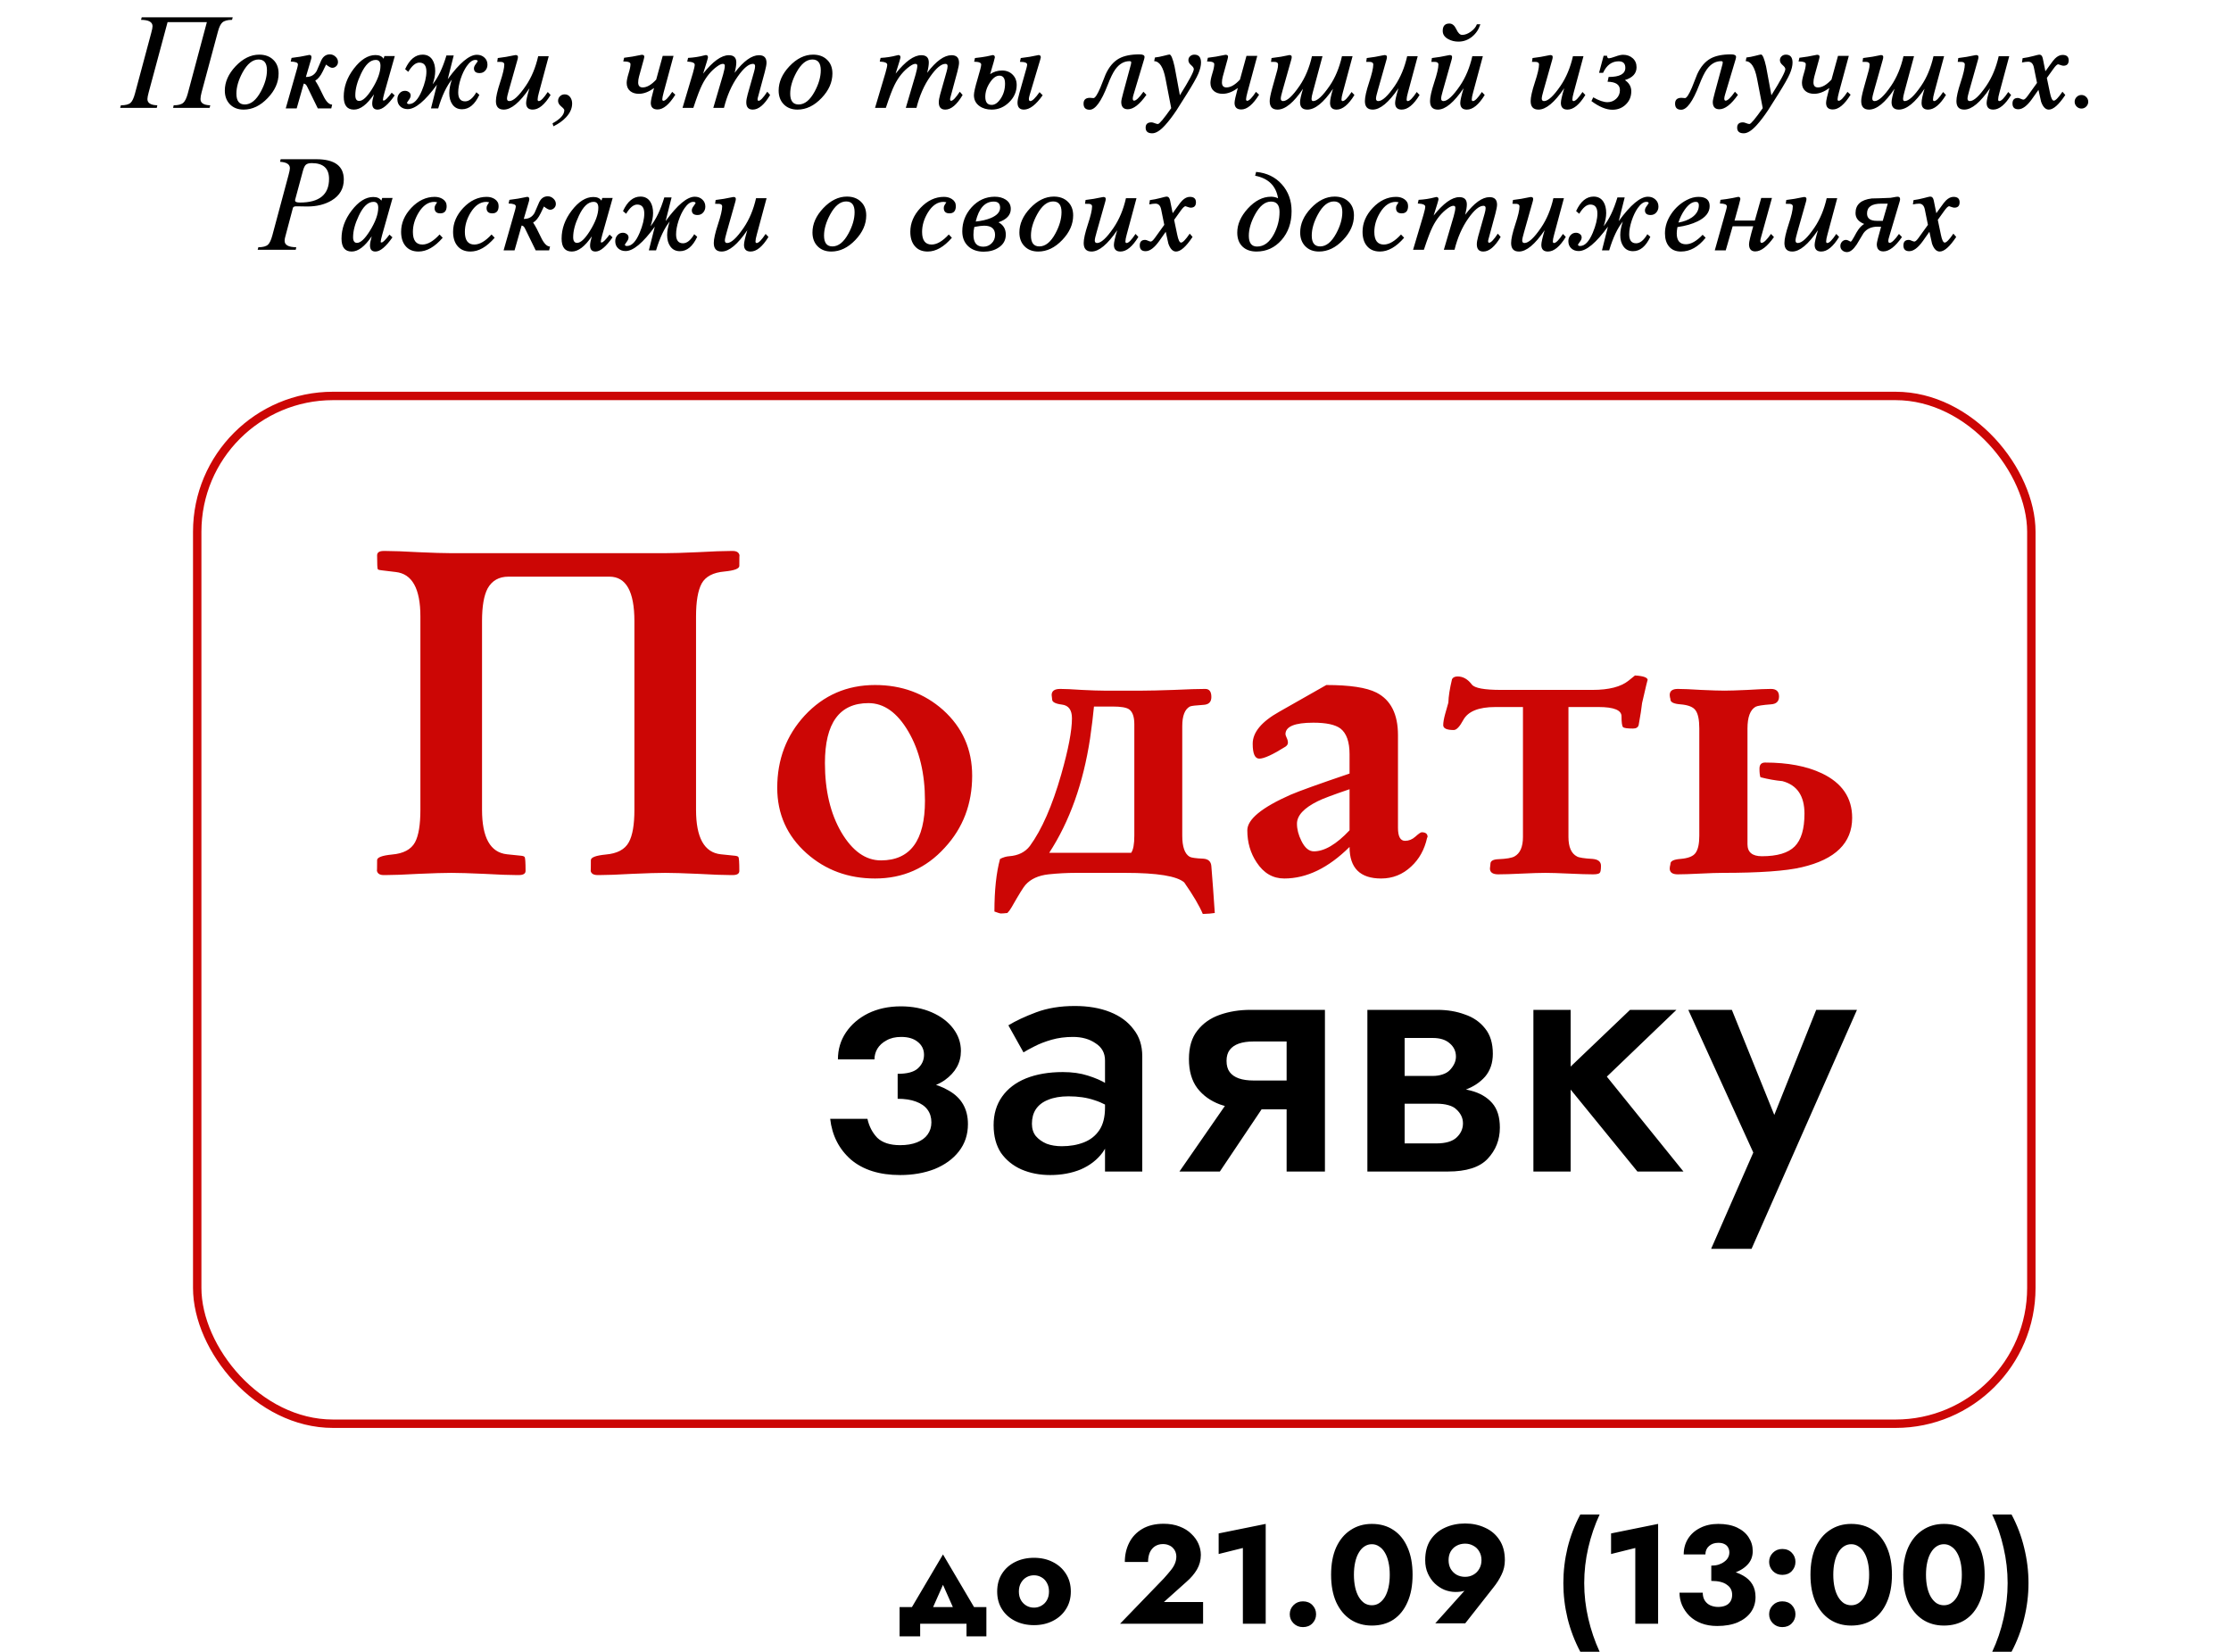 <?xml version="1.0" encoding="UTF-8"?> <svg xmlns="http://www.w3.org/2000/svg" width="393" height="291" viewBox="0 0 393 291" fill="none"><path d="M166.111 279.144L163.398 285.26L159.797 284.496L166.111 273.792L172.425 284.496L168.824 285.26L166.111 279.144ZM170.254 286H162.091V288.22H158.465V283.065H173.756V288.22H170.254V286ZM175.657 280.327C175.657 279.127 175.937 278.083 176.496 277.195C177.055 276.307 177.828 275.617 178.814 275.123C179.801 274.63 180.911 274.384 182.144 274.384C183.377 274.384 184.479 274.63 185.449 275.123C186.435 275.617 187.208 276.307 187.767 277.195C188.343 278.083 188.63 279.127 188.63 280.327C188.63 281.511 188.343 282.547 187.767 283.435C187.208 284.323 186.435 285.013 185.449 285.507C184.479 286 183.377 286.247 182.144 286.247C180.911 286.247 179.801 286 178.814 285.507C177.828 285.013 177.055 284.323 176.496 283.435C175.937 282.547 175.657 281.511 175.657 280.327ZM179.48 280.327C179.48 280.919 179.604 281.429 179.85 281.857C180.097 282.268 180.417 282.588 180.812 282.818C181.207 283.049 181.651 283.164 182.144 283.164C182.621 283.164 183.056 283.049 183.451 282.818C183.862 282.588 184.183 282.268 184.413 281.857C184.66 281.429 184.783 280.919 184.783 280.327C184.783 279.736 184.66 279.226 184.413 278.798C184.183 278.371 183.862 278.042 183.451 277.812C183.056 277.582 182.621 277.466 182.144 277.466C181.651 277.466 181.207 277.582 180.812 277.812C180.417 278.042 180.097 278.371 179.85 278.798C179.604 279.226 179.48 279.736 179.48 280.327ZM197.303 286L204.998 278.034C205.458 277.524 205.853 277.064 206.182 276.653C206.527 276.242 206.782 275.839 206.947 275.444C207.127 275.033 207.218 274.597 207.218 274.137C207.218 273.874 207.168 273.611 207.07 273.348C206.971 273.085 206.823 272.854 206.626 272.657C206.429 272.443 206.182 272.279 205.886 272.164C205.59 272.032 205.245 271.967 204.85 271.967C204.324 271.967 203.855 272.098 203.444 272.361C203.05 272.624 202.746 272.994 202.532 273.471C202.334 273.948 202.236 274.499 202.236 275.123H198.142C198.142 273.89 198.397 272.764 198.906 271.745C199.416 270.725 200.181 269.911 201.2 269.303C202.236 268.695 203.494 268.39 204.973 268.39C206.042 268.39 206.988 268.555 207.81 268.884C208.632 269.196 209.314 269.624 209.857 270.166C210.416 270.692 210.835 271.276 211.115 271.917C211.394 272.559 211.534 273.208 211.534 273.866C211.534 274.803 211.304 275.666 210.843 276.455C210.383 277.228 209.783 277.935 209.043 278.576L205.023 282.177H211.929V286H197.303ZM214.672 273.718V270.092L222.959 268.415V286H218.939V272.657L214.672 273.718ZM227.196 284.323C227.196 283.698 227.418 283.164 227.862 282.72C228.306 282.276 228.857 282.054 229.514 282.054C230.205 282.054 230.764 282.276 231.192 282.72C231.619 283.164 231.833 283.698 231.833 284.323C231.833 284.948 231.619 285.482 231.192 285.926C230.764 286.37 230.205 286.592 229.514 286.592C228.857 286.592 228.306 286.37 227.862 285.926C227.418 285.482 227.196 284.948 227.196 284.323ZM238.498 277.368C238.498 278.174 238.572 278.913 238.72 279.588C238.868 280.245 239.082 280.812 239.362 281.289C239.641 281.75 239.97 282.111 240.348 282.374C240.743 282.621 241.178 282.744 241.655 282.744C242.132 282.744 242.56 282.621 242.938 282.374C243.332 282.111 243.669 281.75 243.949 281.289C244.229 280.812 244.442 280.245 244.59 279.588C244.738 278.913 244.812 278.174 244.812 277.368C244.812 276.562 244.738 275.83 244.59 275.173C244.442 274.499 244.229 273.931 243.949 273.471C243.669 272.994 243.332 272.632 242.938 272.386C242.56 272.123 242.132 271.991 241.655 271.991C241.178 271.991 240.743 272.123 240.348 272.386C239.97 272.632 239.641 272.994 239.362 273.471C239.082 273.931 238.868 274.499 238.72 275.173C238.572 275.83 238.498 276.562 238.498 277.368ZM234.478 277.368C234.478 275.493 234.774 273.89 235.366 272.559C235.975 271.227 236.821 270.207 237.906 269.5C238.992 268.777 240.241 268.415 241.655 268.415C243.135 268.415 244.409 268.777 245.478 269.5C246.547 270.207 247.369 271.227 247.944 272.559C248.536 273.89 248.832 275.493 248.832 277.368C248.832 279.242 248.536 280.845 247.944 282.177C247.369 283.509 246.547 284.537 245.478 285.26C244.409 285.967 243.135 286.321 241.655 286.321C240.241 286.321 238.992 285.967 237.906 285.26C236.821 284.537 235.975 283.509 235.366 282.177C234.774 280.845 234.478 279.242 234.478 277.368ZM260.969 274.803C260.969 274.211 260.838 273.701 260.575 273.274C260.328 272.83 259.983 272.493 259.539 272.263C259.111 272.016 258.626 271.893 258.084 271.893C257.525 271.893 257.023 272.016 256.579 272.263C256.152 272.493 255.807 272.83 255.543 273.274C255.297 273.701 255.173 274.211 255.173 274.803C255.173 275.378 255.297 275.888 255.543 276.332C255.807 276.776 256.152 277.121 256.579 277.368C257.023 277.614 257.525 277.738 258.084 277.738C258.626 277.738 259.111 277.614 259.539 277.368C259.983 277.121 260.328 276.776 260.575 276.332C260.838 275.888 260.969 275.378 260.969 274.803ZM258.108 285.926H252.83L258.429 279.686L259.268 279.316C258.807 279.76 258.363 280.056 257.936 280.204C257.525 280.336 257.007 280.401 256.382 280.401C255.741 280.401 255.099 280.278 254.458 280.031C253.833 279.768 253.266 279.398 252.756 278.922C252.247 278.428 251.836 277.836 251.523 277.146C251.211 276.455 251.055 275.674 251.055 274.803C251.055 273.372 251.367 272.18 251.992 271.227C252.633 270.273 253.48 269.558 254.532 269.081C255.601 268.588 256.785 268.341 258.084 268.341C259.366 268.341 260.534 268.588 261.586 269.081C262.655 269.558 263.501 270.273 264.126 271.227C264.768 272.18 265.088 273.372 265.088 274.803C265.088 275.724 264.891 276.579 264.496 277.368C264.118 278.157 263.649 278.897 263.09 279.588L258.108 285.926ZM278.375 266.763H281.779C280.924 268.604 280.258 270.553 279.781 272.608C279.304 274.663 279.066 276.743 279.066 278.848C279.066 280.936 279.304 283.008 279.781 285.063C280.258 287.118 280.924 289.075 281.779 290.933H278.375C277.389 289.075 276.641 287.118 276.131 285.063C275.638 283.008 275.391 280.936 275.391 278.848C275.391 276.743 275.638 274.663 276.131 272.608C276.641 270.553 277.389 268.604 278.375 266.763ZM283.797 273.718V270.092L292.084 268.415V286H288.064V272.657L283.797 273.718ZM301.451 277.639V275.765C301.928 275.765 302.355 275.707 302.733 275.592C303.128 275.461 303.465 275.288 303.744 275.074C304.04 274.86 304.262 274.614 304.41 274.334C304.558 274.055 304.632 273.759 304.632 273.446C304.632 273.118 304.558 272.822 304.41 272.559C304.262 272.295 304.049 272.098 303.769 271.967C303.49 271.819 303.128 271.745 302.684 271.745C302.026 271.745 301.484 271.934 301.056 272.312C300.629 272.69 300.415 273.183 300.415 273.792H296.592C296.592 272.772 296.839 271.86 297.332 271.054C297.842 270.232 298.557 269.591 299.478 269.13C300.398 268.653 301.467 268.415 302.684 268.415C303.983 268.415 305.084 268.629 305.989 269.056C306.893 269.484 307.575 270.059 308.036 270.783C308.513 271.506 308.751 272.312 308.751 273.2C308.751 274.186 308.422 275.008 307.765 275.666C307.123 276.324 306.252 276.817 305.15 277.146C304.049 277.475 302.815 277.639 301.451 277.639ZM302.487 286.395C301.451 286.395 300.522 286.238 299.7 285.926C298.877 285.614 298.179 285.178 297.603 284.619C297.044 284.06 296.608 283.427 296.296 282.72C296 282.013 295.852 281.281 295.852 280.525H299.946C299.946 281.084 300.07 281.552 300.316 281.931C300.563 282.309 300.892 282.588 301.303 282.769C301.73 282.95 302.174 283.04 302.635 283.04C303.128 283.04 303.555 282.966 303.917 282.818C304.295 282.67 304.591 282.432 304.805 282.103C305.019 281.774 305.126 281.372 305.126 280.895C305.126 280.533 305.052 280.204 304.904 279.908C304.756 279.612 304.525 279.357 304.213 279.144C303.917 278.913 303.539 278.741 303.078 278.626C302.618 278.511 302.076 278.453 301.451 278.453V276.332C302.585 276.332 303.621 276.431 304.558 276.628C305.512 276.809 306.342 277.105 307.049 277.516C307.756 277.91 308.299 278.42 308.677 279.045C309.055 279.67 309.244 280.418 309.244 281.289C309.244 282.292 308.973 283.18 308.43 283.953C307.888 284.709 307.115 285.309 306.112 285.753C305.109 286.181 303.901 286.395 302.487 286.395ZM311.639 284.323C311.639 283.698 311.861 283.164 312.305 282.72C312.749 282.276 313.3 282.054 313.957 282.054C314.648 282.054 315.207 282.276 315.634 282.72C316.062 283.164 316.276 283.698 316.276 284.323C316.276 284.948 316.062 285.482 315.634 285.926C315.207 286.37 314.648 286.592 313.957 286.592C313.3 286.592 312.749 286.37 312.305 285.926C311.861 285.482 311.639 284.948 311.639 284.323ZM311.639 275.099C311.639 274.474 311.861 273.94 312.305 273.496C312.749 273.052 313.3 272.83 313.957 272.83C314.648 272.83 315.207 273.052 315.634 273.496C316.062 273.94 316.276 274.474 316.276 275.099C316.276 275.724 316.062 276.266 315.634 276.727C315.207 277.171 314.648 277.393 313.957 277.393C313.3 277.393 312.749 277.171 312.305 276.727C311.861 276.266 311.639 275.724 311.639 275.099ZM322.941 277.368C322.941 278.174 323.015 278.913 323.163 279.588C323.311 280.245 323.525 280.812 323.805 281.289C324.084 281.75 324.413 282.111 324.791 282.374C325.186 282.621 325.621 282.744 326.098 282.744C326.575 282.744 327.003 282.621 327.381 282.374C327.775 282.111 328.112 281.75 328.392 281.289C328.671 280.812 328.885 280.245 329.033 279.588C329.181 278.913 329.255 278.174 329.255 277.368C329.255 276.562 329.181 275.83 329.033 275.173C328.885 274.499 328.671 273.931 328.392 273.471C328.112 272.994 327.775 272.632 327.381 272.386C327.003 272.123 326.575 271.991 326.098 271.991C325.621 271.991 325.186 272.123 324.791 272.386C324.413 272.632 324.084 272.994 323.805 273.471C323.525 273.931 323.311 274.499 323.163 275.173C323.015 275.83 322.941 276.562 322.941 277.368ZM318.921 277.368C318.921 275.493 319.217 273.89 319.809 272.559C320.417 271.227 321.264 270.207 322.349 269.5C323.435 268.777 324.684 268.415 326.098 268.415C327.578 268.415 328.852 268.777 329.921 269.5C330.99 270.207 331.812 271.227 332.387 272.559C332.979 273.89 333.275 275.493 333.275 277.368C333.275 279.242 332.979 280.845 332.387 282.177C331.812 283.509 330.99 284.537 329.921 285.26C328.852 285.967 327.578 286.321 326.098 286.321C324.684 286.321 323.435 285.967 322.349 285.26C321.264 284.537 320.417 283.509 319.809 282.177C319.217 280.845 318.921 279.242 318.921 277.368ZM339.271 277.368C339.271 278.174 339.345 278.913 339.493 279.588C339.641 280.245 339.855 280.812 340.134 281.289C340.414 281.75 340.743 282.111 341.121 282.374C341.515 282.621 341.951 282.744 342.428 282.744C342.905 282.744 343.332 282.621 343.71 282.374C344.105 282.111 344.442 281.75 344.722 281.289C345.001 280.812 345.215 280.245 345.363 279.588C345.511 278.913 345.585 278.174 345.585 277.368C345.585 276.562 345.511 275.83 345.363 275.173C345.215 274.499 345.001 273.931 344.722 273.471C344.442 272.994 344.105 272.632 343.71 272.386C343.332 272.123 342.905 271.991 342.428 271.991C341.951 271.991 341.515 272.123 341.121 272.386C340.743 272.632 340.414 272.994 340.134 273.471C339.855 273.931 339.641 274.499 339.493 275.173C339.345 275.83 339.271 276.562 339.271 277.368ZM335.251 277.368C335.251 275.493 335.547 273.89 336.139 272.559C336.747 271.227 337.594 270.207 338.679 269.5C339.764 268.777 341.014 268.415 342.428 268.415C343.908 268.415 345.182 268.777 346.251 269.5C347.32 270.207 348.142 271.227 348.717 272.559C349.309 273.89 349.605 275.493 349.605 277.368C349.605 279.242 349.309 280.845 348.717 282.177C348.142 283.509 347.32 284.537 346.251 285.26C345.182 285.967 343.908 286.321 342.428 286.321C341.014 286.321 339.764 285.967 338.679 285.26C337.594 284.537 336.747 283.509 336.139 282.177C335.547 280.845 335.251 279.242 335.251 277.368ZM354.343 290.933H350.94C351.811 289.075 352.477 287.118 352.937 285.063C353.414 283.008 353.652 280.936 353.652 278.848C353.652 276.743 353.414 274.663 352.937 272.608C352.477 270.553 351.811 268.604 350.94 266.763H354.343C355.33 268.604 356.069 270.553 356.563 272.608C357.072 274.663 357.327 276.743 357.327 278.848C357.327 280.936 357.072 283.008 356.563 285.063C356.069 287.118 355.33 289.075 354.343 290.933Z" fill="black"></path><rect x="34.74" y="69.74" width="323.089" height="181.029" rx="23.923" stroke="#CC0605" stroke-width="1.48"></rect><path d="M130.236 153.399C130.236 153.888 129.848 154.132 129.072 154.132H128.728C127.435 154.132 125.511 154.06 122.954 153.916C120.398 153.802 118.474 153.744 117.181 153.744C115.889 153.744 113.95 153.802 111.365 153.916C108.809 154.06 106.884 154.132 105.592 154.132H105.29C104.543 154.132 104.127 153.873 104.041 153.356C104.069 153.529 104.084 152.911 104.084 151.504C104.084 151.016 104.96 150.685 106.712 150.513C108.722 150.341 110.072 149.622 110.762 148.359C111.422 147.181 111.753 145.271 111.753 142.629V109.411C111.753 104.184 110.288 101.57 107.358 101.57H89.565C87.899 101.57 86.678 102.259 85.903 103.638C85.242 104.873 84.912 106.797 84.912 109.411V142.629C84.912 147.54 86.376 150.154 89.306 150.47L91.805 150.728C92.121 150.757 92.322 150.829 92.408 150.944C92.523 151.059 92.58 151.877 92.58 153.399C92.58 153.888 92.178 154.132 91.374 154.132H91.029C89.766 154.132 87.841 154.06 85.256 153.916C82.7 153.802 80.79 153.744 79.526 153.744C78.234 153.744 76.295 153.802 73.71 153.916C71.153 154.06 69.229 154.132 67.937 154.132H67.592C66.874 154.132 66.472 153.859 66.386 153.313C66.414 153.514 66.429 152.911 66.429 151.504C66.429 151.016 67.305 150.685 69.057 150.513C71.067 150.341 72.417 149.622 73.107 148.359C73.739 147.181 74.055 145.271 74.055 142.629V108.592C74.055 103.681 72.604 101.067 69.703 100.751L67.204 100.45C66.888 100.421 66.673 100.363 66.558 100.277C66.472 100.162 66.429 99.344 66.429 97.822C66.429 97.305 66.816 97.046 67.592 97.046H67.937C69.229 97.046 71.153 97.118 73.71 97.261C76.266 97.376 78.191 97.434 79.483 97.434H117.138C118.431 97.434 120.355 97.376 122.911 97.261C125.496 97.118 127.435 97.046 128.728 97.046H129.072C129.79 97.046 130.192 97.319 130.279 97.865C130.25 97.635 130.236 98.238 130.236 99.674C130.236 100.162 129.36 100.493 127.607 100.665C125.626 100.837 124.29 101.541 123.601 102.776C122.94 104.011 122.61 105.95 122.61 108.592V142.629C122.61 147.54 124.06 150.154 126.961 150.47L129.46 150.728C129.776 150.757 129.977 150.829 130.063 150.944C130.178 151.059 130.236 151.877 130.236 153.399ZM171.251 136.64C171.251 141.609 169.643 145.831 166.426 149.307C163.152 152.926 159.059 154.735 154.147 154.735C149.437 154.735 145.415 153.256 142.084 150.297C138.637 147.224 136.914 143.375 136.914 138.751C136.914 133.782 138.522 129.545 141.739 126.041C145.071 122.451 149.207 120.656 154.147 120.656C158.829 120.656 162.821 122.121 166.124 125.05C169.542 128.124 171.251 131.987 171.251 136.64ZM162.936 141.034C162.936 136.238 161.96 132.174 160.006 128.842C158.053 125.51 155.712 123.844 152.984 123.844C147.871 123.844 145.315 127.363 145.315 134.4C145.315 139.225 146.277 143.289 148.201 146.592C150.155 149.895 152.481 151.547 155.181 151.547C160.351 151.547 162.936 148.043 162.936 141.034ZM213.99 160.81C213.502 160.896 212.798 160.953 211.879 160.982C211.276 159.546 210.185 157.693 208.605 155.424C207.312 154.304 203.851 153.744 198.222 153.744H189.562C187.953 153.744 186.331 153.83 184.693 154.003C182.913 154.204 181.563 154.821 180.643 155.855C180.299 156.229 179.48 157.55 178.188 159.819C177.958 160.221 177.714 160.551 177.455 160.81C176.938 160.867 176.565 160.896 176.335 160.896C176.163 160.896 175.775 160.781 175.172 160.551C175.172 156.789 175.502 153.701 176.163 151.288C176.737 151.001 177.269 150.843 177.757 150.814C179.365 150.7 180.586 150.096 181.419 149.005C183.516 146.133 185.354 141.939 186.934 136.425C188.197 132.001 188.829 128.698 188.829 126.515C188.829 125.05 188.241 124.246 187.063 124.103C185.914 123.959 185.34 123.657 185.34 123.198C185.34 123.112 185.325 122.982 185.297 122.81C185.268 122.638 185.253 122.508 185.253 122.422C185.253 121.704 185.756 121.345 186.761 121.345C187.594 121.345 188.858 121.403 190.553 121.518C192.276 121.604 193.569 121.647 194.43 121.647H201.281C202.487 121.647 204.325 121.604 206.795 121.518C209.265 121.403 211.104 121.345 212.31 121.345C213.028 121.345 213.387 121.819 213.387 122.767C213.387 123.629 212.942 124.088 212.051 124.146C210.644 124.232 209.825 124.332 209.596 124.447C208.705 124.936 208.26 126.084 208.26 127.894V147.195C208.26 149.149 208.691 150.384 209.553 150.901C209.84 151.073 210.644 151.188 211.965 151.245C212.856 151.303 213.33 151.748 213.387 152.581C213.588 155.022 213.789 157.765 213.99 160.81ZM199.816 147.195V127.549C199.816 126.228 199.5 125.352 198.868 124.921C198.38 124.605 197.432 124.447 196.024 124.447H192.707C192.563 125.998 192.334 127.88 192.018 130.091C190.811 137.99 188.413 144.697 184.823 150.211H199.256C199.629 149.694 199.816 148.689 199.816 147.195ZM251.473 147.411C251.444 147.44 251.416 147.497 251.387 147.583C250.927 149.651 249.994 151.331 248.586 152.624C247.093 154.031 245.326 154.735 243.287 154.735C239.582 154.735 237.729 152.882 237.729 149.177C233.995 152.882 230.161 154.735 226.226 154.735C224.215 154.735 222.593 153.787 221.358 151.892C220.266 150.254 219.72 148.373 219.72 146.248C219.72 144.323 222.248 142.241 227.303 140C228.912 139.311 232.387 138.062 237.729 136.252V132.849C237.729 130.666 237.198 129.158 236.135 128.325C235.216 127.635 233.622 127.291 231.353 127.291C228.079 127.291 226.441 127.966 226.441 129.316C226.441 129.431 226.513 129.646 226.657 129.962C226.8 130.249 226.872 130.536 226.872 130.824C226.872 131.082 226.729 131.312 226.441 131.513C224.201 132.92 222.664 133.624 221.831 133.624C221.056 133.624 220.668 132.748 220.668 130.996C220.668 128.985 222.234 127.104 225.364 125.352L233.636 120.656C237.772 120.656 240.716 121.101 242.469 121.991C244.996 123.284 246.26 125.783 246.26 129.488V145.817C246.26 147.339 246.676 148.1 247.509 148.1C248.17 148.1 248.773 147.856 249.319 147.368C249.893 146.851 250.267 146.592 250.439 146.592C251.128 146.592 251.473 146.865 251.473 147.411ZM237.729 146.248V139.01C234.771 140.015 232.904 140.719 232.128 141.121C229.687 142.327 228.466 143.648 228.466 145.084C228.466 146.061 228.725 147.066 229.242 148.1C229.845 149.335 230.577 149.953 231.439 149.953C233.306 149.953 235.403 148.718 237.729 146.248ZM290.248 119.794C290.248 119.593 289.918 120.943 289.257 123.844C289.171 124.706 288.97 125.998 288.654 127.722C288.539 128.124 288.209 128.325 287.663 128.325C286.658 128.325 286.069 128.239 285.897 128.066C285.725 127.865 285.638 127.233 285.638 126.171C285.638 125.079 284.288 124.533 281.589 124.533H276.289V147.411C276.289 149.192 276.792 150.341 277.797 150.858C278.142 151.059 279.061 151.202 280.555 151.288C281.531 151.375 282.019 151.777 282.019 152.495C282.019 153.184 281.948 153.601 281.804 153.744C281.66 153.916 281.258 154.003 280.598 154.003C279.678 154.003 278.285 153.96 276.419 153.873C274.552 153.787 273.159 153.744 272.239 153.744C271.292 153.744 269.899 153.787 268.06 153.873C266.251 153.96 264.872 154.003 263.924 154.003C262.948 154.003 262.459 153.658 262.459 152.969C262.459 152.882 262.474 152.753 262.502 152.581C262.531 152.38 262.546 152.236 262.546 152.15C262.546 151.633 263.034 151.36 264.01 151.331C265.36 151.274 266.279 151.116 266.768 150.858C267.773 150.312 268.276 149.163 268.276 147.411V124.533H263.407C260.478 124.533 258.596 125.295 257.763 126.817C257.131 127.994 256.571 128.583 256.083 128.583C254.848 128.583 254.23 128.296 254.23 127.722C254.23 127.233 254.345 126.573 254.575 125.74C254.891 124.62 255.078 123.959 255.135 123.758C255.164 122.666 255.379 121.288 255.781 119.622C255.954 119.306 256.284 119.148 256.772 119.148C257.72 119.148 258.553 119.622 259.271 120.57C259.759 121.202 261.468 121.518 264.398 121.518H280.511C283.412 121.518 285.538 120.972 286.888 119.88C287.261 119.564 287.635 119.263 288.008 118.976C289.502 119.062 290.248 119.335 290.248 119.794ZM326.266 144.05C326.266 148.474 323.308 151.375 317.391 152.753C314.605 153.414 309.952 153.744 303.432 153.744C302.542 153.744 301.22 153.787 299.468 153.873C297.716 153.96 296.409 154.003 295.548 154.003C294.6 154.003 294.126 153.658 294.126 152.969C294.126 152.882 294.14 152.753 294.169 152.581C294.226 152.38 294.255 152.236 294.255 152.15C294.255 151.662 294.844 151.375 296.022 151.288C297.4 151.173 298.291 150.814 298.693 150.211C299.124 149.608 299.339 148.603 299.339 147.195V128.325C299.339 126.802 299.124 125.74 298.693 125.137C298.291 124.533 297.4 124.174 296.022 124.059C294.844 123.973 294.255 123.686 294.255 123.198C294.255 123.112 294.226 122.982 294.169 122.81C294.14 122.638 294.126 122.508 294.126 122.422C294.126 121.704 294.6 121.345 295.548 121.345C296.438 121.345 297.802 121.403 299.641 121.518C301.508 121.604 302.886 121.647 303.777 121.647C304.638 121.647 306.003 121.604 307.87 121.518C309.737 121.403 311.101 121.345 311.963 121.345C312.91 121.345 313.384 121.79 313.384 122.681C313.384 123.542 312.91 124.002 311.963 124.059C310.469 124.174 309.564 124.318 309.248 124.49C308.3 125.036 307.826 126.314 307.826 128.325V148.703C307.826 150.111 308.674 150.814 310.368 150.814C313.068 150.814 314.993 150.24 316.142 149.091C317.291 147.942 317.865 146.018 317.865 143.318C317.865 140.187 316.572 138.277 313.987 137.588C312.752 137.473 311.46 137.243 310.11 136.898C309.995 136.582 309.938 136.08 309.938 135.39C309.938 134.672 310.268 134.313 310.929 134.313C314.921 134.313 318.253 134.945 320.924 136.209C324.486 137.904 326.266 140.517 326.266 144.05Z" fill="#CC0605"></path><path d="M158.126 192.111V189.139C159.777 189.139 160.953 188.83 161.655 188.211C162.397 187.551 162.769 186.746 162.769 185.797C162.769 184.848 162.397 184.084 161.655 183.506C160.953 182.929 159.983 182.64 158.745 182.64C157.713 182.64 156.847 182.846 156.145 183.259C155.444 183.63 154.907 184.125 154.536 184.744C154.206 185.322 154.041 185.941 154.041 186.601H147.603C147.603 184.827 148.077 183.238 149.026 181.835C149.976 180.432 151.276 179.318 152.926 178.492C154.618 177.667 156.537 177.254 158.683 177.254C160.705 177.254 162.521 177.605 164.131 178.306C165.74 179.008 166.999 179.957 167.907 181.154C168.815 182.351 169.269 183.671 169.269 185.116C169.269 187.179 168.32 188.892 166.421 190.254C164.523 191.574 161.758 192.193 158.126 192.111ZM158.559 206.968C154.928 206.968 152.039 206.06 149.893 204.244C147.788 202.387 146.571 199.993 146.241 197.063H152.802C153.091 198.384 153.669 199.498 154.536 200.406C155.444 201.272 156.785 201.706 158.559 201.706C159.715 201.706 160.705 201.541 161.531 201.211C162.356 200.88 162.975 200.426 163.388 199.849C163.842 199.23 164.069 198.507 164.069 197.682C164.069 196.815 163.842 196.073 163.388 195.454C162.934 194.835 162.253 194.36 161.345 194.03C160.478 193.7 159.405 193.535 158.126 193.535V190.254C161.964 190.171 164.977 190.79 167.164 192.111C169.393 193.39 170.507 195.35 170.507 197.992C170.507 199.849 169.97 201.458 168.897 202.82C167.866 204.141 166.442 205.172 164.626 205.915C162.81 206.617 160.788 206.968 158.559 206.968ZM181.777 197.93C181.777 198.796 182.004 199.519 182.458 200.096C182.954 200.674 183.593 201.128 184.377 201.458C185.162 201.747 186.049 201.891 187.039 201.891C188.484 201.891 189.784 201.665 190.939 201.211C192.095 200.757 193.003 200.034 193.663 199.044C194.323 198.054 194.653 196.733 194.653 195.082L195.644 198.301C195.644 200.117 195.169 201.685 194.22 203.006C193.271 204.285 191.991 205.276 190.382 205.977C188.773 206.637 186.977 206.968 184.996 206.968C183.139 206.968 181.447 206.637 179.92 205.977C178.435 205.317 177.238 204.347 176.33 203.068C175.463 201.747 175.03 200.117 175.03 198.177C175.03 196.238 175.525 194.566 176.516 193.163C177.506 191.76 178.909 190.687 180.725 189.944C182.582 189.201 184.749 188.83 187.225 188.83C188.876 188.83 190.341 189.036 191.62 189.449C192.941 189.862 194.034 190.336 194.901 190.873C195.768 191.409 196.366 191.884 196.696 192.297V195.825C195.417 194.876 194.117 194.195 192.796 193.782C191.476 193.328 189.949 193.101 188.215 193.101C186.812 193.101 185.615 193.308 184.625 193.72C183.676 194.092 182.954 194.649 182.458 195.392C182.004 196.093 181.777 196.939 181.777 197.93ZM180.292 185.363L177.63 180.597C178.909 179.813 180.539 179.049 182.52 178.306C184.501 177.564 186.771 177.192 189.33 177.192C191.682 177.192 193.745 177.543 195.52 178.245C197.294 178.946 198.677 179.957 199.667 181.278C200.699 182.557 201.215 184.146 201.215 186.044V206.349H194.653V186.787C194.653 185.467 194.096 184.455 192.982 183.754C191.909 183.011 190.588 182.64 189.02 182.64C187.658 182.64 186.4 182.805 185.244 183.135C184.089 183.465 183.077 183.857 182.211 184.311C181.385 184.724 180.746 185.075 180.292 185.363ZM214.883 206.349H207.764L217.544 192.235H224.354L214.883 206.349ZM233.392 206.349H226.644V177.873H233.392V206.349ZM229.12 190.316V195.392H220.268C218.328 195.392 216.533 195.103 214.883 194.525C213.232 193.906 211.911 192.957 210.921 191.677C209.93 190.357 209.435 188.644 209.435 186.54C209.435 184.435 209.93 182.763 210.921 181.525C211.911 180.246 213.232 179.318 214.883 178.74C216.533 178.162 218.328 177.873 220.268 177.873H229.12V183.444H220.825C219.794 183.444 218.927 183.568 218.225 183.816C217.524 184.063 216.987 184.435 216.616 184.93C216.244 185.425 216.059 186.065 216.059 186.849C216.059 187.674 216.244 188.335 216.616 188.83C216.987 189.325 217.524 189.697 218.225 189.944C218.927 190.192 219.794 190.316 220.825 190.316H229.12ZM244.77 191.492H253.808C255.789 191.492 257.563 191.698 259.132 192.111C260.7 192.523 261.938 193.246 262.846 194.277C263.754 195.309 264.208 196.754 264.208 198.611C264.208 200.757 263.485 202.593 262.041 204.12C260.638 205.606 258.306 206.349 255.046 206.349H244.77V201.396H253.003C254.654 201.396 255.851 201.045 256.594 200.344C257.336 199.642 257.708 198.817 257.708 197.868C257.708 197.373 257.605 196.919 257.398 196.506C257.192 196.093 256.903 195.722 256.532 195.392C256.202 195.062 255.727 194.814 255.108 194.649C254.53 194.484 253.829 194.401 253.003 194.401H244.77V191.492ZM244.77 192.73V189.511H252.384C253.003 189.511 253.56 189.428 254.056 189.263C254.592 189.098 255.025 188.851 255.356 188.52C255.686 188.19 255.954 187.819 256.16 187.406C256.367 186.993 256.47 186.56 256.47 186.106C256.47 185.157 256.098 184.373 255.356 183.754C254.654 183.135 253.663 182.825 252.384 182.825H244.77V177.873H253.189C254.963 177.873 256.573 178.141 258.017 178.678C259.503 179.173 260.7 179.998 261.608 181.154C262.516 182.268 262.97 183.754 262.97 185.611C262.97 187.22 262.516 188.562 261.608 189.635C260.7 190.666 259.503 191.451 258.017 191.987C256.573 192.482 254.963 192.73 253.189 192.73H244.77ZM240.87 177.873H247.432V206.349H240.87V177.873ZM270.115 177.873H276.676V206.349H270.115V177.873ZM287.138 177.873H295.309L283.052 189.635L296.547 206.349H288.438L274.819 189.635L287.138 177.873ZM327.113 177.873L308.542 219.967H301.423L308.851 203.006L297.399 177.873H305.075L314.175 200.406L311.018 200.22L319.932 177.873H327.113Z" fill="black"></path><path d="M40.995 3.045L40.873 3.497C40.083 3.497 39.514 3.652 39.164 3.961C38.862 4.229 38.606 4.758 38.395 5.548L35.514 16.253C35.383 16.75 35.318 17.149 35.318 17.45C35.318 18.15 35.892 18.516 37.04 18.548L36.917 19H30.497L30.594 18.548C31.392 18.548 31.957 18.398 32.291 18.097C32.592 17.828 32.852 17.295 33.072 16.498L36.441 3.9H29.52L26.188 16.278C26.041 16.831 25.968 17.222 25.968 17.45C25.968 18.15 26.55 18.516 27.713 18.548L27.616 19H21.17L21.293 18.548C22.098 18.548 22.668 18.402 23.002 18.109C23.294 17.84 23.551 17.303 23.77 16.498L26.639 5.804C26.794 5.243 26.871 4.848 26.871 4.62C26.871 3.88 26.196 3.505 24.845 3.497L24.967 3.045H40.995ZM49.076 12.945C49.076 14.492 48.437 15.932 47.159 17.267C45.865 18.626 44.453 19.305 42.923 19.305C41.922 19.305 41.117 18.996 40.506 18.377C39.904 17.759 39.603 16.949 39.603 15.948C39.603 14.443 40.234 13.019 41.495 11.676C42.789 10.309 44.181 9.625 45.67 9.625C46.695 9.625 47.517 9.926 48.136 10.528C48.762 11.122 49.076 11.928 49.076 12.945ZM47.025 12.372C47.025 11.11 46.533 10.479 45.548 10.479C44.498 10.479 43.558 11.24 42.728 12.762C42.004 14.097 41.642 15.342 41.642 16.498C41.642 17.767 42.134 18.402 43.119 18.402C44.185 18.402 45.129 17.641 45.951 16.119C46.667 14.793 47.025 13.543 47.025 12.372ZM59.537 10.919C59.537 11.212 59.435 11.456 59.232 11.651C59.037 11.847 58.797 11.944 58.512 11.944C58.276 11.944 57.918 11.753 57.438 11.371C57.429 11.379 57.238 11.773 56.864 12.555C56.473 13.368 56.03 13.918 55.533 14.203C55.932 14.805 56.388 15.659 56.9 16.766C57.421 17.873 57.958 18.426 58.512 18.426L58.353 19.098H55.985L54.203 15.448C54.097 15.22 54.011 15.065 53.946 14.984C53.824 14.829 53.678 14.744 53.507 14.727L52.262 19.098H50.333L52.359 11.981C52.441 11.68 52.481 11.468 52.481 11.346C52.481 11.029 52.058 10.862 51.212 10.846L51.358 10.199C52.359 10.085 53.36 9.918 54.361 9.698C54.435 9.682 54.475 9.674 54.483 9.674C54.736 9.674 54.862 9.808 54.862 10.077C54.862 10.174 54.837 10.309 54.789 10.479L53.885 13.556H53.959C54.764 13.556 55.37 13.21 55.777 12.518C56.054 11.883 56.331 11.245 56.607 10.602C56.949 9.918 57.45 9.576 58.109 9.576C58.483 9.576 58.813 9.71 59.098 9.979C59.391 10.239 59.537 10.553 59.537 10.919ZM69.547 9.869L67.716 16.351C67.537 17.002 67.447 17.425 67.447 17.621C67.447 17.678 67.504 17.706 67.618 17.706C67.846 17.706 68.306 17.246 68.998 16.327L69.522 16.803C68.359 18.471 67.358 19.305 66.519 19.305C65.885 19.305 65.567 18.947 65.567 18.231C65.567 17.865 65.669 17.328 65.873 16.62C64.66 18.41 63.484 19.305 62.345 19.305C61.148 19.305 60.55 18.544 60.55 17.023C60.55 15.289 61.14 13.649 62.32 12.103C63.541 10.5 64.815 9.698 66.141 9.698C66.817 9.698 67.293 9.914 67.569 10.345L67.716 9.869H69.547ZM67.02 11.578C67.02 10.895 66.743 10.553 66.19 10.553C65.222 10.553 64.355 11.371 63.59 13.006C62.922 14.406 62.589 15.663 62.589 16.778C62.589 17.446 62.817 17.779 63.273 17.779C63.899 17.779 64.648 17.088 65.519 15.704C66.519 14.109 67.02 12.734 67.02 11.578ZM85.868 11.395C85.868 11.802 85.737 12.152 85.477 12.445C85.217 12.73 84.887 12.872 84.488 12.872C83.821 12.872 83.487 12.591 83.487 12.03C83.487 11.81 83.597 11.558 83.817 11.273C84.037 10.98 84.147 10.821 84.147 10.797C84.147 10.634 84.012 10.553 83.744 10.553C83.239 10.553 82.731 10.919 82.218 11.651C81.803 12.245 81.449 12.982 81.156 13.861C80.863 14.764 80.716 15.57 80.716 16.278C80.716 17.328 81.123 17.852 81.937 17.852C82.629 17.852 83.288 17.32 83.915 16.253L84.439 16.705C83.65 18.398 82.633 19.244 81.388 19.244C80.639 19.244 80.065 18.947 79.666 18.353C79.317 17.84 79.142 17.189 79.142 16.4C79.142 15.692 79.292 14.898 79.593 14.02C78.657 15.175 77.856 16.868 77.189 19.098H75.919L76.969 14.923C74.877 17.787 73.16 19.22 71.817 19.22C71.288 19.22 70.853 19.061 70.511 18.744C70.169 18.426 69.999 18.003 69.999 17.474C69.999 17.075 70.125 16.73 70.377 16.436C70.629 16.144 70.951 15.997 71.341 15.997C71.602 15.997 71.834 16.074 72.037 16.229C72.241 16.375 72.342 16.575 72.342 16.827C72.342 17.063 72.232 17.324 72.013 17.608C71.801 17.893 71.695 18.048 71.695 18.072C71.695 18.243 71.817 18.329 72.061 18.329C72.9 18.329 73.644 17.555 74.295 16.009C74.841 14.715 75.113 13.58 75.113 12.604C75.113 11.554 74.698 11.029 73.868 11.029C73.217 11.029 72.566 11.57 71.915 12.652L71.366 12.176C72.147 10.475 73.172 9.625 74.442 9.625C75.207 9.625 75.785 9.93 76.175 10.54C76.501 11.053 76.664 11.716 76.664 12.53C76.664 13.206 76.513 13.979 76.212 14.85C77.172 13.67 77.982 11.977 78.641 9.771H79.923L78.873 13.946C80.956 11.082 82.669 9.649 84.012 9.649C84.541 9.649 84.981 9.812 85.331 10.138C85.689 10.455 85.868 10.874 85.868 11.395ZM96.988 16.73C95.939 18.447 94.889 19.305 93.839 19.305C93.066 19.305 92.679 18.91 92.679 18.121C92.679 17.714 92.874 16.856 93.265 15.545C91.556 18.052 90.046 19.305 88.736 19.305C87.817 19.305 87.357 18.805 87.357 17.804C87.357 17.112 87.601 16.021 88.089 14.532C88.586 13.035 88.834 11.973 88.834 11.346C88.834 11.102 88.671 10.956 88.346 10.907C88.272 10.899 88.02 10.895 87.589 10.895L87.686 10.223C88.712 10.101 89.619 9.951 90.409 9.771C90.628 9.723 90.763 9.698 90.811 9.698C91.096 9.698 91.239 9.808 91.239 10.028C91.239 10.182 91.21 10.349 91.153 10.528L89.64 15.875C89.42 16.632 89.31 17.124 89.31 17.352C89.31 17.653 89.444 17.804 89.713 17.804C90.429 17.804 91.401 16.904 92.63 15.106C93.623 13.649 94.347 11.916 94.803 9.906H96.659L94.938 16.302C94.783 16.856 94.706 17.262 94.706 17.523C94.706 17.71 94.775 17.804 94.913 17.804C95.255 17.804 95.78 17.271 96.488 16.205L96.988 16.73ZM100.785 18.231C100.785 19.085 100.427 19.895 99.71 20.66C99.124 21.287 98.384 21.816 97.489 22.247L97.33 21.722C98.713 20.965 99.405 20.192 99.405 19.403C99.405 19.265 99.222 19.045 98.856 18.744C98.49 18.434 98.307 18.113 98.307 17.779C98.307 17.446 98.421 17.169 98.648 16.949C98.868 16.73 99.145 16.62 99.478 16.62C99.885 16.62 100.211 16.791 100.455 17.132C100.675 17.442 100.785 17.808 100.785 18.231ZM118.961 16.681C117.879 18.414 116.837 19.281 115.836 19.281C115.038 19.281 114.64 18.894 114.64 18.121C114.64 17.763 114.831 16.888 115.213 15.497C114.302 16.18 113.411 16.522 112.54 16.522C111.913 16.522 111.405 16.363 111.014 16.046C110.599 15.696 110.392 15.216 110.392 14.605C110.392 14.223 110.501 13.674 110.721 12.957C110.949 12.233 111.063 11.68 111.063 11.297C111.063 10.98 110.656 10.821 109.842 10.821H109.793L109.94 10.174C110.957 10.052 111.865 9.902 112.662 9.723C112.882 9.674 113.008 9.649 113.041 9.649C113.342 9.649 113.492 9.759 113.492 9.979C113.492 10.069 113.46 10.235 113.395 10.479L112.564 13.495C112.467 13.861 112.418 14.203 112.418 14.52C112.418 15.106 112.682 15.399 113.211 15.399C113.952 15.399 114.745 14.939 115.592 14.02L116.739 9.845H118.644L116.91 16.253C116.747 16.872 116.666 17.279 116.666 17.474C116.666 17.661 116.731 17.755 116.861 17.755C117.203 17.755 117.72 17.23 118.412 16.18L118.961 16.681ZM135.66 16.73C134.643 18.447 133.626 19.305 132.608 19.305C131.843 19.305 131.461 18.878 131.461 18.023C131.461 17.682 131.542 17.214 131.705 16.62L132.828 12.652C132.95 12.237 133.011 11.904 133.011 11.651C133.011 11.383 132.885 11.248 132.633 11.248C131.892 11.248 131.001 11.989 129.959 13.47C128.877 15 128.067 16.843 127.53 19H125.65L127.384 13.104C127.579 12.42 127.677 11.912 127.677 11.578C127.677 11.358 127.563 11.248 127.335 11.248C127.083 11.248 126.757 11.391 126.358 11.676C125.268 12.449 124.369 13.547 123.661 14.972C123.278 15.729 122.77 17.071 122.135 19H120.23L122.062 12.848C122.273 12.115 122.379 11.631 122.379 11.395C122.379 11.069 121.939 10.886 121.061 10.846L121.207 10.199C122.216 10.142 123.148 9.999 124.002 9.771C124.198 9.723 124.308 9.698 124.332 9.698C124.584 9.698 124.71 9.833 124.71 10.101C124.71 10.231 124.426 11.188 123.856 12.97C125.573 10.805 127.083 9.723 128.385 9.723C129.264 9.723 129.703 10.15 129.703 11.004C129.703 11.46 129.605 12.066 129.41 12.823C130.981 10.756 132.413 9.723 133.707 9.723C134.586 9.723 135.025 10.166 135.025 11.053C135.025 11.363 134.928 11.887 134.732 12.628L133.512 17.145C133.471 17.275 133.451 17.385 133.451 17.474C133.451 17.661 133.512 17.755 133.634 17.755C133.943 17.755 134.452 17.222 135.16 16.156L135.66 16.73ZM146.634 12.945C146.634 14.492 145.995 15.932 144.718 17.267C143.424 18.626 142.012 19.305 140.482 19.305C139.481 19.305 138.675 18.996 138.065 18.377C137.463 17.759 137.162 16.949 137.162 15.948C137.162 14.443 137.792 13.019 139.054 11.676C140.348 10.309 141.739 9.625 143.229 9.625C144.254 9.625 145.076 9.926 145.694 10.528C146.321 11.122 146.634 11.928 146.634 12.945ZM144.583 12.372C144.583 11.11 144.091 10.479 143.106 10.479C142.057 10.479 141.117 11.24 140.287 12.762C139.562 14.097 139.2 15.342 139.2 16.498C139.2 17.767 139.693 18.402 140.677 18.402C141.743 18.402 142.687 17.641 143.509 16.119C144.225 14.793 144.583 13.543 144.583 12.372ZM169.571 16.73C168.554 18.447 167.537 19.305 166.52 19.305C165.755 19.305 165.372 18.878 165.372 18.023C165.372 17.682 165.453 17.214 165.616 16.62L166.739 12.652C166.861 12.237 166.922 11.904 166.922 11.651C166.922 11.383 166.796 11.248 166.544 11.248C165.803 11.248 164.912 11.989 163.871 13.47C162.788 15 161.979 16.843 161.441 19H159.562L161.295 13.104C161.49 12.42 161.588 11.912 161.588 11.578C161.588 11.358 161.474 11.248 161.246 11.248C160.994 11.248 160.668 11.391 160.27 11.676C159.179 12.449 158.28 13.547 157.572 14.972C157.189 15.729 156.681 17.071 156.046 19H154.142L155.973 12.848C156.184 12.115 156.29 11.631 156.29 11.395C156.29 11.069 155.851 10.886 154.972 10.846L155.118 10.199C156.127 10.142 157.059 9.999 157.914 9.771C158.109 9.723 158.219 9.698 158.243 9.698C158.495 9.698 158.622 9.833 158.622 10.101C158.622 10.231 158.337 11.188 157.767 12.97C159.484 10.805 160.994 9.723 162.296 9.723C163.175 9.723 163.614 10.15 163.614 11.004C163.614 11.46 163.517 12.066 163.321 12.823C164.892 10.756 166.324 9.723 167.618 9.723C168.497 9.723 168.937 10.166 168.937 11.053C168.937 11.363 168.839 11.887 168.644 12.628L167.423 17.145C167.382 17.275 167.362 17.385 167.362 17.474C167.362 17.661 167.423 17.755 167.545 17.755C167.854 17.755 168.363 17.222 169.071 16.156L169.571 16.73ZM183.67 16.778C182.482 18.463 181.38 19.305 180.362 19.305C179.614 19.305 179.239 18.894 179.239 18.072C179.239 17.722 179.349 17.165 179.569 16.4L180.814 12.005C180.895 11.712 180.936 11.501 180.936 11.371C180.936 11.053 180.513 10.895 179.667 10.895L179.813 10.223C180.895 10.101 181.896 9.934 182.816 9.723C182.889 9.706 182.93 9.698 182.938 9.698C183.207 9.698 183.341 9.833 183.341 10.101C183.341 10.142 183.308 10.276 183.243 10.504L181.388 16.705C181.29 17.039 181.241 17.279 181.241 17.425C181.241 17.678 181.327 17.804 181.498 17.804C181.839 17.804 182.381 17.279 183.121 16.229L183.67 16.778ZM179.093 14.972C179.093 16.135 178.649 17.149 177.762 18.011C176.883 18.874 175.858 19.305 174.686 19.305C173.832 19.305 173.115 19.098 172.538 18.683C171.887 18.219 171.561 17.576 171.561 16.754C171.561 16.298 171.773 15.358 172.196 13.934C172.627 12.502 172.843 11.647 172.843 11.371C172.843 11.045 172.428 10.878 171.598 10.87L171.744 10.223C172.639 10.126 173.331 10.028 173.819 9.93C174.544 9.776 174.885 9.698 174.845 9.698C175.113 9.698 175.248 9.833 175.248 10.101C175.248 10.223 174.971 11.208 174.417 13.055C175.052 12.632 175.752 12.42 176.517 12.42C177.274 12.42 177.892 12.661 178.373 13.141C178.853 13.613 179.093 14.223 179.093 14.972ZM177.042 14.727C177.042 13.792 176.708 13.324 176.041 13.324C175.471 13.324 174.922 13.723 174.393 14.52C173.84 15.35 173.563 16.192 173.563 17.047C173.563 17.999 173.937 18.475 174.686 18.475C175.264 18.475 175.801 18.097 176.297 17.34C176.794 16.583 177.042 15.712 177.042 14.727ZM201.944 16.705C200.748 18.398 199.658 19.244 198.673 19.244C197.9 19.244 197.513 18.813 197.513 17.95C197.513 17.73 197.631 17.189 197.867 16.327L199.222 11.322C199.255 11.2 199.271 11.086 199.271 10.98C199.271 10.842 199.169 10.773 198.966 10.773C197.997 10.773 197.163 11.257 196.463 12.225C196.056 12.787 195.609 13.702 195.121 14.972C193.998 17.877 192.94 19.33 191.947 19.33C191.231 19.33 190.873 18.971 190.873 18.255C190.873 17.572 191.247 17.23 191.996 17.23C192.061 17.23 192.162 17.238 192.301 17.254C192.439 17.271 192.545 17.279 192.618 17.279C192.903 17.279 193.31 16.66 193.839 15.423C194.148 14.642 194.457 13.861 194.767 13.08C195.369 11.769 196.154 10.846 197.123 10.309C198.01 9.82 199.21 9.576 200.724 9.576C201.318 9.576 201.615 9.727 201.615 10.028C201.615 10.126 201.59 10.26 201.542 10.431L199.698 16.595C199.592 16.929 199.54 17.181 199.54 17.352C199.54 17.604 199.617 17.73 199.771 17.73C200.13 17.73 200.679 17.206 201.419 16.156L201.944 16.705ZM211.563 11.029C211.563 11.582 211.405 12.233 211.087 12.982C210.77 13.723 210.086 14.927 209.037 16.595C208.052 18.166 207.458 19.106 207.254 19.415C206.555 20.465 205.883 21.344 205.24 22.052C204.378 23.004 203.621 23.48 202.97 23.48C202.197 23.48 201.81 23.146 201.81 22.479C201.81 21.86 202.152 21.551 202.835 21.551C202.974 21.551 203.165 21.6 203.409 21.698C203.645 21.795 203.832 21.844 203.971 21.844C204.223 21.844 205.004 20.912 206.314 19.049L205.313 13.873C204.923 11.83 204.256 10.797 203.312 10.773L203.446 10.126C203.926 10.077 204.459 9.975 205.045 9.82C205.606 9.674 205.928 9.601 206.009 9.601C206.286 9.601 206.583 10.3 206.9 11.7C206.925 11.814 207.088 12.689 207.389 14.325L207.84 16.778C209.476 14.166 210.294 12.632 210.294 12.176C210.294 11.973 210.135 11.737 209.818 11.468C209.5 11.2 209.342 10.911 209.342 10.602C209.342 10.317 209.444 10.085 209.647 9.906C209.85 9.719 210.099 9.625 210.392 9.625C211.173 9.625 211.563 10.093 211.563 11.029ZM221.793 16.681C220.711 18.414 219.669 19.281 218.668 19.281C217.87 19.281 217.472 18.894 217.472 18.121C217.472 17.763 217.663 16.888 218.045 15.497C217.134 16.18 216.243 16.522 215.372 16.522C214.745 16.522 214.237 16.363 213.846 16.046C213.431 15.696 213.224 15.216 213.224 14.605C213.224 14.223 213.333 13.674 213.553 12.957C213.781 12.233 213.895 11.68 213.895 11.297C213.895 10.98 213.488 10.821 212.674 10.821H212.625L212.772 10.174C213.789 10.052 214.697 9.902 215.494 9.723C215.714 9.674 215.84 9.649 215.873 9.649C216.174 9.649 216.324 9.759 216.324 9.979C216.324 10.069 216.292 10.235 216.227 10.479L215.396 13.495C215.299 13.861 215.25 14.203 215.25 14.52C215.25 15.106 215.514 15.399 216.043 15.399C216.784 15.399 217.577 14.939 218.424 14.02L219.571 9.845H221.476L219.742 16.253C219.579 16.872 219.498 17.279 219.498 17.474C219.498 17.661 219.563 17.755 219.693 17.755C220.035 17.755 220.552 17.23 221.244 16.18L221.793 16.681ZM238.59 16.73C237.54 18.447 236.49 19.305 235.44 19.305C234.675 19.305 234.293 18.91 234.293 18.121C234.293 17.6 234.468 16.77 234.818 15.631C233.158 18.08 231.648 19.305 230.289 19.305C229.435 19.305 229.007 18.87 229.007 17.999C229.007 17.576 229.182 16.787 229.532 15.631C227.888 18.08 226.391 19.305 225.04 19.305C224.12 19.305 223.661 18.805 223.661 17.804C223.661 17.364 223.811 16.603 224.112 15.521L224.991 12.372C225.089 12.014 225.138 11.672 225.138 11.346C225.138 11.102 224.975 10.956 224.649 10.907C224.576 10.899 224.324 10.895 223.893 10.895L223.99 10.223C225.211 10.077 226.175 9.918 226.883 9.747C227.022 9.715 227.099 9.698 227.115 9.698C227.4 9.698 227.542 9.808 227.542 10.028C227.542 10.182 227.514 10.349 227.457 10.528L225.943 15.875C225.724 16.632 225.614 17.124 225.614 17.352C225.614 17.653 225.748 17.804 226.017 17.804C226.733 17.804 227.705 16.904 228.934 15.106C229.927 13.649 230.651 11.916 231.107 9.906H232.962L231.241 16.302C231.103 16.799 231.034 17.165 231.034 17.401C231.034 17.669 231.127 17.804 231.314 17.804C232.031 17.804 233.003 16.904 234.232 15.106C235.208 13.682 235.929 11.948 236.393 9.906H238.26L236.539 16.302C236.384 16.856 236.307 17.262 236.307 17.523C236.307 17.71 236.376 17.804 236.515 17.804C236.856 17.804 237.381 17.271 238.089 16.205L238.59 16.73ZM250.064 16.73C249.015 18.447 247.965 19.305 246.915 19.305C246.142 19.305 245.755 18.91 245.755 18.121C245.755 17.714 245.951 16.856 246.341 15.545C244.632 18.052 243.123 19.305 241.812 19.305C240.893 19.305 240.433 18.805 240.433 17.804C240.433 17.112 240.677 16.021 241.166 14.532C241.662 13.035 241.91 11.973 241.91 11.346C241.91 11.102 241.747 10.956 241.422 10.907C241.349 10.899 241.096 10.895 240.665 10.895L240.763 10.223C241.788 10.101 242.695 9.951 243.485 9.771C243.705 9.723 243.839 9.698 243.888 9.698C244.173 9.698 244.315 9.808 244.315 10.028C244.315 10.182 244.286 10.349 244.229 10.528L242.716 15.875C242.496 16.632 242.386 17.124 242.386 17.352C242.386 17.653 242.521 17.804 242.789 17.804C243.505 17.804 244.478 16.904 245.707 15.106C246.699 13.649 247.424 11.916 247.879 9.906H249.735L248.014 16.302C247.859 16.856 247.782 17.262 247.782 17.523C247.782 17.71 247.851 17.804 247.989 17.804C248.331 17.804 248.856 17.271 249.564 16.205L250.064 16.73ZM261.539 16.73C260.489 18.447 259.439 19.305 258.39 19.305C257.617 19.305 257.23 18.91 257.23 18.121C257.23 17.714 257.425 16.856 257.816 15.545C256.107 18.052 254.597 19.305 253.287 19.305C252.368 19.305 251.908 18.805 251.908 17.804C251.908 17.112 252.152 16.021 252.64 14.532C253.137 13.035 253.385 11.973 253.385 11.346C253.385 11.102 253.222 10.956 252.896 10.907C252.823 10.899 252.571 10.895 252.14 10.895L252.237 10.223C253.263 10.101 254.17 9.951 254.959 9.771C255.179 9.723 255.313 9.698 255.362 9.698C255.647 9.698 255.79 9.808 255.79 10.028C255.79 10.182 255.761 10.349 255.704 10.528L254.19 15.875C253.971 16.632 253.861 17.124 253.861 17.352C253.861 17.653 253.995 17.804 254.264 17.804C254.98 17.804 255.952 16.904 257.181 15.106C258.174 13.649 258.898 11.916 259.354 9.906H261.209L259.488 16.302C259.334 16.856 259.256 17.262 259.256 17.523C259.256 17.71 259.326 17.804 259.464 17.804C259.806 17.804 260.331 17.271 261.039 16.205L261.539 16.73ZM260.77 4.278C260.493 5.165 260.017 5.886 259.342 6.439C258.626 7.033 257.816 7.33 256.913 7.33C256.245 7.33 255.647 7.184 255.118 6.891C254.467 6.541 254.142 6.061 254.142 5.45C254.142 4.579 254.532 4.144 255.313 4.144C255.818 4.144 256.225 4.478 256.534 5.145C256.843 5.812 257.185 6.146 257.56 6.146C258.056 6.146 258.569 5.955 259.098 5.572C259.635 5.182 259.989 4.75 260.16 4.278H260.77ZM279.264 16.73C278.214 18.447 277.164 19.305 276.114 19.305C275.341 19.305 274.955 18.91 274.955 18.121C274.955 17.714 275.15 16.856 275.541 15.545C273.832 18.052 272.322 19.305 271.012 19.305C270.092 19.305 269.632 18.805 269.632 17.804C269.632 17.112 269.876 16.021 270.365 14.532C270.861 13.035 271.109 11.973 271.109 11.346C271.109 11.102 270.947 10.956 270.621 10.907C270.548 10.899 270.296 10.895 269.864 10.895L269.962 10.223C270.987 10.101 271.895 9.951 272.684 9.771C272.904 9.723 273.038 9.698 273.087 9.698C273.372 9.698 273.514 9.808 273.514 10.028C273.514 10.182 273.486 10.349 273.429 10.528L271.915 15.875C271.695 16.632 271.585 17.124 271.585 17.352C271.585 17.653 271.72 17.804 271.988 17.804C272.704 17.804 273.677 16.904 274.906 15.106C275.899 13.649 276.623 11.916 277.079 9.906H278.934L277.213 16.302C277.058 16.856 276.981 17.262 276.981 17.523C276.981 17.71 277.05 17.804 277.188 17.804C277.53 17.804 278.055 17.271 278.763 16.205L279.264 16.73ZM288.285 11.847C288.285 12.929 287.601 13.682 286.234 14.105C286.983 14.61 287.357 15.265 287.357 16.07C287.357 17.006 287.035 17.783 286.393 18.402C285.758 19.02 284.972 19.33 284.037 19.33C282.938 19.33 281.705 18.821 280.338 17.804L280.655 17.145C281.664 17.714 282.499 17.999 283.158 17.999C283.76 17.999 284.277 17.796 284.708 17.389C285.139 16.982 285.355 16.477 285.355 15.875C285.355 14.915 284.631 14.422 283.182 14.398L283.365 13.556C285.326 13.556 286.307 13.019 286.307 11.944C286.307 11.179 285.917 10.797 285.135 10.797C283.931 10.797 283.015 11.472 282.389 12.823H281.681L282.486 9.82H283.084C283.101 10.121 283.211 10.272 283.414 10.272C283.577 10.272 283.947 10.17 284.525 9.967C285.103 9.755 285.562 9.649 285.904 9.649C286.588 9.649 287.153 9.849 287.601 10.248C288.057 10.646 288.285 11.179 288.285 11.847ZM306.144 16.705C304.947 18.398 303.857 19.244 302.872 19.244C302.099 19.244 301.712 18.813 301.712 17.95C301.712 17.73 301.83 17.189 302.066 16.327L303.421 11.322C303.454 11.2 303.47 11.086 303.47 10.98C303.47 10.842 303.368 10.773 303.165 10.773C302.197 10.773 301.362 11.257 300.663 12.225C300.256 12.787 299.808 13.702 299.32 14.972C298.197 17.877 297.139 19.33 296.146 19.33C295.43 19.33 295.072 18.971 295.072 18.255C295.072 17.572 295.446 17.23 296.195 17.23C296.26 17.23 296.362 17.238 296.5 17.254C296.638 17.271 296.744 17.279 296.817 17.279C297.102 17.279 297.509 16.66 298.038 15.423C298.347 14.642 298.657 13.861 298.966 13.08C299.568 11.769 300.353 10.846 301.322 10.309C302.209 9.82 303.409 9.576 304.923 9.576C305.517 9.576 305.814 9.727 305.814 10.028C305.814 10.126 305.79 10.26 305.741 10.431L303.897 16.595C303.792 16.929 303.739 17.181 303.739 17.352C303.739 17.604 303.816 17.73 303.971 17.73C304.329 17.73 304.878 17.206 305.619 16.156L306.144 16.705ZM315.763 11.029C315.763 11.582 315.604 12.233 315.287 12.982C314.969 13.723 314.286 14.927 313.236 16.595C312.251 18.166 311.657 19.106 311.454 19.415C310.754 20.465 310.082 21.344 309.439 22.052C308.577 23.004 307.82 23.48 307.169 23.48C306.396 23.48 306.009 23.146 306.009 22.479C306.009 21.86 306.351 21.551 307.035 21.551C307.173 21.551 307.364 21.6 307.608 21.698C307.844 21.795 308.032 21.844 308.17 21.844C308.422 21.844 309.203 20.912 310.514 19.049L309.513 13.873C309.122 11.83 308.455 10.797 307.511 10.773L307.645 10.126C308.125 10.077 308.658 9.975 309.244 9.82C309.806 9.674 310.127 9.601 310.208 9.601C310.485 9.601 310.782 10.3 311.1 11.7C311.124 11.814 311.287 12.689 311.588 14.325L312.04 16.778C313.675 14.166 314.493 12.632 314.493 12.176C314.493 11.973 314.334 11.737 314.017 11.468C313.7 11.2 313.541 10.911 313.541 10.602C313.541 10.317 313.643 10.085 313.846 9.906C314.05 9.719 314.298 9.625 314.591 9.625C315.372 9.625 315.763 10.093 315.763 11.029ZM325.992 16.681C324.91 18.414 323.868 19.281 322.867 19.281C322.07 19.281 321.671 18.894 321.671 18.121C321.671 17.763 321.862 16.888 322.245 15.497C321.333 16.18 320.442 16.522 319.571 16.522C318.945 16.522 318.436 16.363 318.045 16.046C317.63 15.696 317.423 15.216 317.423 14.605C317.423 14.223 317.533 13.674 317.752 12.957C317.98 12.233 318.094 11.68 318.094 11.297C318.094 10.98 317.687 10.821 316.874 10.821H316.825L316.971 10.174C317.988 10.052 318.896 9.902 319.693 9.723C319.913 9.674 320.039 9.649 320.072 9.649C320.373 9.649 320.523 9.759 320.523 9.979C320.523 10.069 320.491 10.235 320.426 10.479L319.596 13.495C319.498 13.861 319.449 14.203 319.449 14.52C319.449 15.106 319.714 15.399 320.243 15.399C320.983 15.399 321.777 14.939 322.623 14.02L323.771 9.845H325.675L323.941 16.253C323.779 16.872 323.697 17.279 323.697 17.474C323.697 17.661 323.762 17.755 323.893 17.755C324.234 17.755 324.751 17.23 325.443 16.18L325.992 16.681ZM342.789 16.73C341.739 18.447 340.689 19.305 339.64 19.305C338.875 19.305 338.492 18.91 338.492 18.121C338.492 17.6 338.667 16.77 339.017 15.631C337.357 18.08 335.847 19.305 334.488 19.305C333.634 19.305 333.207 18.87 333.207 17.999C333.207 17.576 333.382 16.787 333.731 15.631C332.088 18.08 330.59 19.305 329.239 19.305C328.32 19.305 327.86 18.805 327.86 17.804C327.86 17.364 328.01 16.603 328.312 15.521L329.19 12.372C329.288 12.014 329.337 11.672 329.337 11.346C329.337 11.102 329.174 10.956 328.849 10.907C328.775 10.899 328.523 10.895 328.092 10.895L328.189 10.223C329.41 10.077 330.375 9.918 331.083 9.747C331.221 9.715 331.298 9.698 331.314 9.698C331.599 9.698 331.742 9.808 331.742 10.028C331.742 10.182 331.713 10.349 331.656 10.528L330.143 15.875C329.923 16.632 329.813 17.124 329.813 17.352C329.813 17.653 329.947 17.804 330.216 17.804C330.932 17.804 331.904 16.904 333.133 15.106C334.126 13.649 334.85 11.916 335.306 9.906H337.162L335.44 16.302C335.302 16.799 335.233 17.165 335.233 17.401C335.233 17.669 335.326 17.804 335.514 17.804C336.23 17.804 337.202 16.904 338.431 15.106C339.408 13.682 340.128 11.948 340.592 9.906H342.459L340.738 16.302C340.584 16.856 340.506 17.262 340.506 17.523C340.506 17.71 340.576 17.804 340.714 17.804C341.056 17.804 341.581 17.271 342.289 16.205L342.789 16.73ZM354.264 16.73C353.214 18.447 352.164 19.305 351.114 19.305C350.341 19.305 349.955 18.91 349.955 18.121C349.955 17.714 350.15 16.856 350.541 15.545C348.832 18.052 347.322 19.305 346.012 19.305C345.092 19.305 344.632 18.805 344.632 17.804C344.632 17.112 344.876 16.021 345.365 14.532C345.861 13.035 346.109 11.973 346.109 11.346C346.109 11.102 345.947 10.956 345.621 10.907C345.548 10.899 345.296 10.895 344.864 10.895L344.962 10.223C345.987 10.101 346.895 9.951 347.684 9.771C347.904 9.723 348.038 9.698 348.087 9.698C348.372 9.698 348.514 9.808 348.514 10.028C348.514 10.182 348.486 10.349 348.429 10.528L346.915 15.875C346.695 16.632 346.585 17.124 346.585 17.352C346.585 17.653 346.72 17.804 346.988 17.804C347.704 17.804 348.677 16.904 349.906 15.106C350.899 13.649 351.623 11.916 352.079 9.906H353.934L352.213 16.302C352.058 16.856 351.981 17.262 351.981 17.523C351.981 17.71 352.05 17.804 352.188 17.804C352.53 17.804 353.055 17.271 353.763 16.205L354.264 16.73ZM364.408 10.626C364.408 11.261 364.098 11.578 363.48 11.578C363.358 11.578 363.187 11.537 362.967 11.456C362.748 11.367 362.613 11.322 362.564 11.322C362.377 11.322 362.092 11.59 361.71 12.127L360.562 13.727L361.112 16.351C361.299 17.271 361.523 17.73 361.783 17.73C362.084 17.73 362.593 17.206 363.309 16.156L363.81 16.73C362.67 18.447 361.702 19.305 360.904 19.305C360.326 19.305 359.875 18.841 359.549 17.914C359.509 17.791 359.354 17.096 359.085 15.826L357.938 17.45C357.083 18.646 356.282 19.244 355.533 19.244C354.85 19.244 354.508 18.906 354.508 18.231C354.508 17.58 354.825 17.254 355.46 17.254C355.582 17.254 355.749 17.303 355.96 17.401C356.172 17.498 356.331 17.547 356.437 17.547C356.616 17.547 356.856 17.34 357.157 16.925L358.829 14.605L358.28 11.896C358.141 11.212 357.808 10.87 357.279 10.87C356.986 10.87 356.62 10.915 356.18 11.004L356.29 10.248C356.9 10.166 357.515 10.044 358.133 9.881C358.76 9.71 359.126 9.625 359.232 9.625C359.557 9.625 359.765 9.857 359.854 10.321L360.306 12.555L361.063 11.505C361.486 10.903 361.799 10.504 362.003 10.309C362.434 9.885 362.878 9.674 363.333 9.674C364.05 9.674 364.408 9.991 364.408 10.626ZM367.85 17.926C367.85 18.251 367.732 18.532 367.496 18.768C367.26 19.004 366.979 19.122 366.654 19.122C366.336 19.122 366.056 19.004 365.812 18.768C365.576 18.524 365.458 18.243 365.458 17.926C365.458 17.6 365.576 17.32 365.812 17.084C366.048 16.848 366.328 16.73 366.654 16.73C366.987 16.73 367.268 16.848 367.496 17.084C367.732 17.311 367.85 17.592 367.85 17.926ZM60.562 31.622C60.562 33.209 59.855 34.434 58.438 35.296C57.25 36.013 55.81 36.371 54.117 36.371C53.954 36.371 53.71 36.367 53.385 36.358C53.067 36.35 52.827 36.346 52.665 36.346C52.209 36.346 52.001 36.346 52.042 36.346C51.782 36.371 51.631 36.472 51.59 36.651L50.211 41.852C50.162 42.039 50.138 42.23 50.138 42.425C50.138 43.158 50.821 43.532 52.188 43.548L52.091 44H45.389L45.511 43.548C46.309 43.548 46.874 43.398 47.208 43.097C47.493 42.836 47.745 42.303 47.965 41.498L50.834 30.804C50.988 30.243 51.065 29.848 51.065 29.62C51.065 28.945 50.488 28.57 49.332 28.497L49.442 28.045H55.716C58.947 28.045 60.562 29.238 60.562 31.622ZM57.962 31.5C57.962 29.653 56.945 28.729 54.911 28.729C54.406 28.729 54.048 28.839 53.836 29.059C53.666 29.23 53.507 29.575 53.36 30.096L52.018 35.077C51.993 35.134 51.981 35.215 51.981 35.321C51.981 35.557 52.266 35.675 52.835 35.675C56.253 35.675 57.962 34.283 57.962 31.5ZM69.156 34.869L67.325 41.351C67.146 42.002 67.057 42.425 67.057 42.621C67.057 42.678 67.114 42.706 67.228 42.706C67.455 42.706 67.915 42.246 68.607 41.327L69.132 41.803C67.968 43.471 66.967 44.305 66.129 44.305C65.494 44.305 65.177 43.947 65.177 43.231C65.177 42.865 65.278 42.328 65.482 41.62C64.269 43.41 63.093 44.305 61.954 44.305C60.758 44.305 60.16 43.544 60.16 42.023C60.16 40.289 60.75 38.649 61.93 37.103C63.15 35.5 64.424 34.698 65.751 34.698C66.426 34.698 66.902 34.914 67.179 35.345L67.325 34.869H69.156ZM66.629 36.578C66.629 35.895 66.353 35.553 65.799 35.553C64.831 35.553 63.964 36.371 63.199 38.006C62.532 39.406 62.198 40.663 62.198 41.778C62.198 42.446 62.426 42.779 62.882 42.779C63.508 42.779 64.257 42.088 65.128 40.704C66.129 39.109 66.629 37.734 66.629 36.578ZM78.678 36.297C78.678 37.152 78.303 37.579 77.555 37.579C76.887 37.579 76.554 37.262 76.554 36.627C76.554 36.423 76.607 36.245 76.712 36.09C76.883 35.838 76.981 35.683 77.005 35.626C76.957 35.618 76.879 35.606 76.773 35.589C76.668 35.565 76.586 35.553 76.529 35.553C75.447 35.553 74.519 36.183 73.746 37.445C73.071 38.56 72.733 39.695 72.733 40.851C72.733 42.332 73.29 43.072 74.405 43.072C75.341 43.072 76.35 42.482 77.433 41.302L77.982 41.876C76.582 43.495 75.162 44.305 73.722 44.305C72.713 44.305 71.939 43.967 71.402 43.292C70.906 42.682 70.658 41.86 70.658 40.826C70.658 39.296 71.256 37.892 72.452 36.615C73.681 35.321 75.056 34.674 76.578 34.674C77.123 34.674 77.595 34.804 77.994 35.065C78.45 35.366 78.678 35.776 78.678 36.297ZM87.833 36.297C87.833 37.152 87.459 37.579 86.71 37.579C86.043 37.579 85.709 37.262 85.709 36.627C85.709 36.423 85.762 36.245 85.868 36.09C86.039 35.838 86.136 35.683 86.161 35.626C86.112 35.618 86.034 35.606 85.929 35.589C85.823 35.565 85.742 35.553 85.685 35.553C84.602 35.553 83.674 36.183 82.901 37.445C82.226 38.56 81.888 39.695 81.888 40.851C81.888 42.332 82.446 43.072 83.561 43.072C84.496 43.072 85.505 42.482 86.588 41.302L87.137 41.876C85.737 43.495 84.317 44.305 82.877 44.305C81.868 44.305 81.095 43.967 80.558 43.292C80.061 42.682 79.813 41.86 79.813 40.826C79.813 39.296 80.411 37.892 81.607 36.615C82.836 35.321 84.212 34.674 85.733 34.674C86.279 34.674 86.751 34.804 87.149 35.065C87.605 35.366 87.833 35.776 87.833 36.297ZM97.916 35.919C97.916 36.212 97.814 36.456 97.611 36.651C97.415 36.847 97.175 36.944 96.891 36.944C96.655 36.944 96.296 36.753 95.816 36.371C95.808 36.379 95.617 36.773 95.243 37.555C94.852 38.368 94.409 38.918 93.912 39.203C94.311 39.805 94.767 40.659 95.279 41.766C95.8 42.873 96.337 43.426 96.891 43.426L96.732 44.098H94.364L92.582 40.448C92.476 40.22 92.39 40.065 92.325 39.984C92.203 39.829 92.057 39.744 91.886 39.727L90.641 44.098H88.712L90.738 36.981C90.82 36.68 90.86 36.468 90.86 36.346C90.86 36.029 90.437 35.862 89.591 35.846L89.737 35.199C90.738 35.085 91.739 34.918 92.74 34.698C92.814 34.682 92.854 34.674 92.862 34.674C93.115 34.674 93.241 34.808 93.241 35.077C93.241 35.174 93.216 35.309 93.168 35.48L92.264 38.556H92.337C93.143 38.556 93.749 38.21 94.156 37.518C94.433 36.883 94.71 36.245 94.986 35.602C95.328 34.918 95.829 34.576 96.488 34.576C96.862 34.576 97.192 34.71 97.477 34.979C97.769 35.239 97.916 35.553 97.916 35.919ZM107.926 34.869L106.095 41.351C105.916 42.002 105.826 42.425 105.826 42.621C105.826 42.678 105.883 42.706 105.997 42.706C106.225 42.706 106.685 42.246 107.376 41.327L107.901 41.803C106.738 43.471 105.737 44.305 104.898 44.305C104.264 44.305 103.946 43.947 103.946 43.231C103.946 42.865 104.048 42.328 104.251 41.62C103.039 43.41 101.863 44.305 100.724 44.305C99.527 44.305 98.929 43.544 98.929 42.023C98.929 40.289 99.519 38.649 100.699 37.103C101.92 35.5 103.194 34.698 104.52 34.698C105.195 34.698 105.672 34.914 105.948 35.345L106.095 34.869H107.926ZM105.399 36.578C105.399 35.895 105.122 35.553 104.569 35.553C103.6 35.553 102.734 36.371 101.969 38.006C101.301 39.406 100.968 40.663 100.968 41.778C100.968 42.446 101.196 42.779 101.651 42.779C102.278 42.779 103.027 42.088 103.897 40.704C104.898 39.109 105.399 37.734 105.399 36.578ZM124.247 36.395C124.247 36.802 124.116 37.152 123.856 37.445C123.596 37.73 123.266 37.872 122.867 37.872C122.2 37.872 121.866 37.591 121.866 37.03C121.866 36.81 121.976 36.558 122.196 36.273C122.416 35.98 122.525 35.821 122.525 35.797C122.525 35.634 122.391 35.553 122.123 35.553C121.618 35.553 121.109 35.919 120.597 36.651C120.182 37.245 119.828 37.982 119.535 38.861C119.242 39.764 119.095 40.57 119.095 41.278C119.095 42.328 119.502 42.852 120.316 42.852C121.008 42.852 121.667 42.319 122.293 41.253L122.818 41.705C122.029 43.398 121.012 44.244 119.767 44.244C119.018 44.244 118.444 43.947 118.045 43.353C117.695 42.84 117.521 42.189 117.521 41.4C117.521 40.692 117.671 39.898 117.972 39.02C117.036 40.175 116.235 41.868 115.567 44.098H114.298L115.348 39.923C113.256 42.787 111.539 44.22 110.196 44.22C109.667 44.22 109.232 44.061 108.89 43.744C108.548 43.426 108.377 43.003 108.377 42.474C108.377 42.075 108.504 41.73 108.756 41.437C109.008 41.144 109.33 40.997 109.72 40.997C109.981 40.997 110.213 41.074 110.416 41.229C110.619 41.376 110.721 41.575 110.721 41.827C110.721 42.063 110.611 42.324 110.392 42.608C110.18 42.893 110.074 43.048 110.074 43.072C110.074 43.243 110.196 43.329 110.44 43.329C111.279 43.329 112.023 42.556 112.674 41.009C113.22 39.715 113.492 38.58 113.492 37.603C113.492 36.554 113.077 36.029 112.247 36.029C111.596 36.029 110.945 36.57 110.294 37.652L109.745 37.176C110.526 35.475 111.551 34.625 112.821 34.625C113.586 34.625 114.164 34.93 114.554 35.541C114.88 36.053 115.042 36.717 115.042 37.53C115.042 38.206 114.892 38.979 114.591 39.85C115.551 38.67 116.361 36.977 117.02 34.772H118.302L117.252 38.946C119.335 36.082 121.048 34.649 122.391 34.649C122.92 34.649 123.36 34.812 123.709 35.138C124.068 35.455 124.247 35.874 124.247 36.395ZM135.367 41.73C134.317 43.447 133.268 44.305 132.218 44.305C131.445 44.305 131.058 43.91 131.058 43.121C131.058 42.714 131.253 41.856 131.644 40.545C129.935 43.052 128.425 44.305 127.115 44.305C126.196 44.305 125.736 43.805 125.736 42.804C125.736 42.112 125.98 41.022 126.468 39.532C126.965 38.035 127.213 36.973 127.213 36.346C127.213 36.102 127.05 35.956 126.725 35.907C126.651 35.899 126.399 35.895 125.968 35.895L126.065 35.223C127.091 35.101 127.998 34.95 128.788 34.772C129.007 34.723 129.142 34.698 129.19 34.698C129.475 34.698 129.618 34.808 129.618 35.028C129.618 35.182 129.589 35.349 129.532 35.528L128.019 40.875C127.799 41.632 127.689 42.124 127.689 42.352C127.689 42.653 127.823 42.804 128.092 42.804C128.808 42.804 129.78 41.904 131.009 40.106C132.002 38.649 132.726 36.916 133.182 34.906H135.038L133.316 41.302C133.162 41.856 133.084 42.263 133.084 42.523C133.084 42.71 133.154 42.804 133.292 42.804C133.634 42.804 134.159 42.271 134.867 41.205L135.367 41.73ZM152.591 37.945C152.591 39.492 151.952 40.932 150.675 42.267C149.381 43.626 147.969 44.305 146.439 44.305C145.438 44.305 144.632 43.996 144.022 43.377C143.42 42.759 143.119 41.949 143.119 40.948C143.119 39.443 143.749 38.019 145.011 36.676C146.305 35.309 147.696 34.625 149.186 34.625C150.211 34.625 151.033 34.926 151.651 35.528C152.278 36.122 152.591 36.928 152.591 37.945ZM150.541 37.372C150.541 36.11 150.048 35.48 149.063 35.48C148.014 35.48 147.074 36.24 146.244 37.762C145.519 39.097 145.157 40.342 145.157 41.498C145.157 42.767 145.65 43.402 146.634 43.402C147.7 43.402 148.644 42.641 149.466 41.119C150.182 39.793 150.541 38.544 150.541 37.372ZM168.375 36.297C168.375 37.152 168.001 37.579 167.252 37.579C166.585 37.579 166.251 37.262 166.251 36.627C166.251 36.423 166.304 36.245 166.41 36.09C166.581 35.838 166.678 35.683 166.703 35.626C166.654 35.618 166.576 35.606 166.471 35.589C166.365 35.565 166.284 35.553 166.227 35.553C165.144 35.553 164.216 36.183 163.443 37.445C162.768 38.56 162.43 39.695 162.43 40.851C162.43 42.332 162.988 43.072 164.103 43.072C165.038 43.072 166.048 42.482 167.13 41.302L167.679 41.876C166.279 43.495 164.859 44.305 163.419 44.305C162.41 44.305 161.637 43.967 161.1 43.292C160.603 42.682 160.355 41.86 160.355 40.826C160.355 39.296 160.953 37.892 162.149 36.615C163.378 35.321 164.754 34.674 166.275 34.674C166.821 34.674 167.293 34.804 167.691 35.065C168.147 35.366 168.375 35.776 168.375 36.297ZM178.055 36.798C178.055 37.872 177.331 38.657 175.882 39.154C176.745 39.609 177.176 40.334 177.176 41.327C177.176 42.295 176.753 43.056 175.907 43.609C175.182 44.09 174.308 44.33 173.282 44.33C172.159 44.33 171.256 44.016 170.572 43.39C169.864 42.739 169.51 41.86 169.51 40.753C169.51 39.142 170.056 37.73 171.146 36.517C172.277 35.272 173.64 34.649 175.235 34.649C175.984 34.649 176.619 34.816 177.14 35.15C177.75 35.541 178.055 36.09 178.055 36.798ZM176.175 36.578C176.175 35.862 175.801 35.504 175.052 35.504C173.498 35.504 172.44 36.676 171.878 39.02C172.888 38.922 173.771 38.718 174.527 38.409C175.626 37.945 176.175 37.335 176.175 36.578ZM175.284 41.376C175.284 40.293 174.641 39.752 173.355 39.752C172.989 39.752 172.416 39.825 171.634 39.972C171.528 40.419 171.476 40.879 171.476 41.351C171.476 42.751 172.053 43.451 173.209 43.451C173.795 43.451 174.287 43.251 174.686 42.852C175.085 42.454 175.284 41.961 175.284 41.376ZM189.042 37.945C189.042 39.492 188.403 40.932 187.125 42.267C185.831 43.626 184.419 44.305 182.889 44.305C181.888 44.305 181.083 43.996 180.472 43.377C179.87 42.759 179.569 41.949 179.569 40.948C179.569 39.443 180.2 38.019 181.461 36.676C182.755 35.309 184.146 34.625 185.636 34.625C186.661 34.625 187.483 34.926 188.102 35.528C188.728 36.122 189.042 36.928 189.042 37.945ZM186.991 37.372C186.991 36.11 186.498 35.48 185.514 35.48C184.464 35.48 183.524 36.24 182.694 37.762C181.97 39.097 181.607 40.342 181.607 41.498C181.607 42.767 182.1 43.402 183.084 43.402C184.151 43.402 185.095 42.641 185.917 41.119C186.633 39.793 186.991 38.544 186.991 37.372ZM200.528 41.73C199.479 43.447 198.429 44.305 197.379 44.305C196.606 44.305 196.219 43.91 196.219 43.121C196.219 42.714 196.415 41.856 196.805 40.545C195.096 43.052 193.587 44.305 192.276 44.305C191.357 44.305 190.897 43.805 190.897 42.804C190.897 42.112 191.141 41.022 191.629 39.532C192.126 38.035 192.374 36.973 192.374 36.346C192.374 36.102 192.211 35.956 191.886 35.907C191.812 35.899 191.56 35.895 191.129 35.895L191.227 35.223C192.252 35.101 193.159 34.95 193.949 34.772C194.168 34.723 194.303 34.698 194.352 34.698C194.636 34.698 194.779 34.808 194.779 35.028C194.779 35.182 194.75 35.349 194.693 35.528L193.18 40.875C192.96 41.632 192.85 42.124 192.85 42.352C192.85 42.653 192.984 42.804 193.253 42.804C193.969 42.804 194.942 41.904 196.17 40.106C197.163 38.649 197.888 36.916 198.343 34.906H200.199L198.478 41.302C198.323 41.856 198.246 42.263 198.246 42.523C198.246 42.71 198.315 42.804 198.453 42.804C198.795 42.804 199.32 42.271 200.028 41.205L200.528 41.73ZM210.672 35.626C210.672 36.261 210.363 36.578 209.745 36.578C209.623 36.578 209.452 36.537 209.232 36.456C209.012 36.367 208.878 36.322 208.829 36.322C208.642 36.322 208.357 36.59 207.975 37.127L206.827 38.727L207.376 41.351C207.564 42.271 207.787 42.73 208.048 42.73C208.349 42.73 208.858 42.206 209.574 41.156L210.074 41.73C208.935 43.447 207.966 44.305 207.169 44.305C206.591 44.305 206.139 43.841 205.814 42.914C205.773 42.791 205.619 42.096 205.35 40.826L204.203 42.45C203.348 43.646 202.547 44.244 201.798 44.244C201.114 44.244 200.772 43.906 200.772 43.231C200.772 42.58 201.09 42.254 201.725 42.254C201.847 42.254 202.014 42.303 202.225 42.401C202.437 42.498 202.595 42.547 202.701 42.547C202.88 42.547 203.12 42.34 203.421 41.925L205.094 39.605L204.544 36.895C204.406 36.212 204.072 35.87 203.543 35.87C203.25 35.87 202.884 35.915 202.445 36.004L202.555 35.248C203.165 35.166 203.779 35.044 204.398 34.881C205.025 34.71 205.391 34.625 205.497 34.625C205.822 34.625 206.03 34.857 206.119 35.321L206.571 37.555L207.328 36.505C207.751 35.903 208.064 35.504 208.268 35.309C208.699 34.885 209.142 34.674 209.598 34.674C210.314 34.674 210.672 34.991 210.672 35.626ZM227.518 37.201C227.518 39.243 226.924 40.94 225.736 42.291C224.548 43.634 223.083 44.305 221.341 44.305C220.3 44.305 219.474 44.012 218.863 43.426C218.253 42.832 217.948 42.014 217.948 40.973C217.948 39.508 218.566 38.096 219.803 36.737C221.081 35.345 222.444 34.649 223.893 34.649C224.365 34.649 224.78 34.743 225.138 34.93C224.78 32.733 223.433 31.406 221.097 30.951L221.268 30.279C223.14 30.45 224.649 31.178 225.797 32.464C226.944 33.742 227.518 35.321 227.518 37.201ZM225.394 37.323C225.394 36.11 224.894 35.504 223.893 35.504C222.843 35.504 221.903 36.265 221.073 37.787C220.348 39.121 219.986 40.366 219.986 41.522C219.986 42.791 220.471 43.426 221.439 43.426C222.652 43.426 223.648 42.682 224.43 41.192C225.073 39.955 225.394 38.666 225.394 37.323ZM238.504 37.945C238.504 39.492 237.866 40.932 236.588 42.267C235.294 43.626 233.882 44.305 232.352 44.305C231.351 44.305 230.545 43.996 229.935 43.377C229.333 42.759 229.032 41.949 229.032 40.948C229.032 39.443 229.662 38.019 230.924 36.676C232.218 35.309 233.609 34.625 235.099 34.625C236.124 34.625 236.946 34.926 237.564 35.528C238.191 36.122 238.504 36.928 238.504 37.945ZM236.454 37.372C236.454 36.11 235.961 35.48 234.977 35.48C233.927 35.48 232.987 36.24 232.157 37.762C231.432 39.097 231.07 40.342 231.07 41.498C231.07 42.767 231.563 43.402 232.547 43.402C233.613 43.402 234.557 42.641 235.379 41.119C236.096 39.793 236.454 38.544 236.454 37.372ZM248.038 36.297C248.038 37.152 247.664 37.579 246.915 37.579C246.248 37.579 245.914 37.262 245.914 36.627C245.914 36.423 245.967 36.245 246.073 36.09C246.244 35.838 246.341 35.683 246.366 35.626C246.317 35.618 246.24 35.606 246.134 35.589C246.028 35.565 245.947 35.553 245.89 35.553C244.807 35.553 243.88 36.183 243.106 37.445C242.431 38.56 242.093 39.695 242.093 40.851C242.093 42.332 242.651 43.072 243.766 43.072C244.701 43.072 245.711 42.482 246.793 41.302L247.342 41.876C245.943 43.495 244.522 44.305 243.082 44.305C242.073 44.305 241.3 43.967 240.763 43.292C240.266 42.682 240.018 41.86 240.018 40.826C240.018 39.296 240.616 37.892 241.812 36.615C243.041 35.321 244.417 34.674 245.938 34.674C246.484 34.674 246.956 34.804 247.354 35.065C247.81 35.366 248.038 35.776 248.038 36.297ZM264.347 41.73C263.329 43.447 262.312 44.305 261.295 44.305C260.53 44.305 260.147 43.878 260.147 43.023C260.147 42.682 260.229 42.214 260.392 41.62L261.515 37.652C261.637 37.237 261.698 36.904 261.698 36.651C261.698 36.383 261.572 36.248 261.319 36.248C260.579 36.248 259.688 36.989 258.646 38.47C257.564 40 256.754 41.843 256.217 44H254.337L256.07 38.104C256.266 37.42 256.363 36.912 256.363 36.578C256.363 36.358 256.249 36.248 256.021 36.248C255.769 36.248 255.444 36.391 255.045 36.676C253.954 37.449 253.055 38.547 252.347 39.972C251.965 40.728 251.456 42.071 250.821 44H248.917L250.748 37.848C250.96 37.115 251.065 36.631 251.065 36.395C251.065 36.069 250.626 35.886 249.747 35.846L249.894 35.199C250.903 35.142 251.834 34.999 252.689 34.772C252.884 34.723 252.994 34.698 253.019 34.698C253.271 34.698 253.397 34.833 253.397 35.101C253.397 35.231 253.112 36.188 252.542 37.97C254.26 35.805 255.769 34.723 257.071 34.723C257.95 34.723 258.39 35.15 258.39 36.004C258.39 36.46 258.292 37.066 258.097 37.823C259.667 35.756 261.1 34.723 262.394 34.723C263.272 34.723 263.712 35.166 263.712 36.053C263.712 36.362 263.614 36.887 263.419 37.628L262.198 42.145C262.158 42.275 262.137 42.385 262.137 42.474C262.137 42.661 262.198 42.755 262.32 42.755C262.63 42.755 263.138 42.222 263.846 41.156L264.347 41.73ZM275.821 41.73C274.771 43.447 273.722 44.305 272.672 44.305C271.899 44.305 271.512 43.91 271.512 43.121C271.512 42.714 271.708 41.856 272.098 40.545C270.389 43.052 268.88 44.305 267.569 44.305C266.65 44.305 266.19 43.805 266.19 42.804C266.19 42.112 266.434 41.022 266.922 39.532C267.419 38.035 267.667 36.973 267.667 36.346C267.667 36.102 267.504 35.956 267.179 35.907C267.105 35.899 266.853 35.895 266.422 35.895L266.52 35.223C267.545 35.101 268.452 34.95 269.242 34.772C269.461 34.723 269.596 34.698 269.645 34.698C269.929 34.698 270.072 34.808 270.072 35.028C270.072 35.182 270.043 35.349 269.986 35.528L268.473 40.875C268.253 41.632 268.143 42.124 268.143 42.352C268.143 42.653 268.277 42.804 268.546 42.804C269.262 42.804 270.235 41.904 271.463 40.106C272.456 38.649 273.181 36.916 273.636 34.906H275.492L273.771 41.302C273.616 41.856 273.539 42.263 273.539 42.523C273.539 42.71 273.608 42.804 273.746 42.804C274.088 42.804 274.613 42.271 275.321 41.205L275.821 41.73ZM292.142 36.395C292.142 36.802 292.012 37.152 291.751 37.445C291.491 37.73 291.161 37.872 290.763 37.872C290.095 37.872 289.762 37.591 289.762 37.03C289.762 36.81 289.872 36.558 290.091 36.273C290.311 35.98 290.421 35.821 290.421 35.797C290.421 35.634 290.287 35.553 290.018 35.553C289.514 35.553 289.005 35.919 288.492 36.651C288.077 37.245 287.723 37.982 287.43 38.861C287.137 39.764 286.991 40.57 286.991 41.278C286.991 42.328 287.398 42.852 288.211 42.852C288.903 42.852 289.562 42.319 290.189 41.253L290.714 41.705C289.924 43.398 288.907 44.244 287.662 44.244C286.913 44.244 286.34 43.947 285.941 43.353C285.591 42.84 285.416 42.189 285.416 41.4C285.416 40.692 285.567 39.898 285.868 39.02C284.932 40.175 284.13 41.868 283.463 44.098H282.193L283.243 39.923C281.152 42.787 279.435 44.22 278.092 44.22C277.563 44.22 277.127 44.061 276.786 43.744C276.444 43.426 276.273 43.003 276.273 42.474C276.273 42.075 276.399 41.73 276.651 41.437C276.904 41.144 277.225 40.997 277.616 40.997C277.876 40.997 278.108 41.074 278.312 41.229C278.515 41.376 278.617 41.575 278.617 41.827C278.617 42.063 278.507 42.324 278.287 42.608C278.076 42.893 277.97 43.048 277.97 43.072C277.97 43.243 278.092 43.329 278.336 43.329C279.174 43.329 279.919 42.556 280.57 41.009C281.115 39.715 281.388 38.58 281.388 37.603C281.388 36.554 280.973 36.029 280.143 36.029C279.492 36.029 278.84 36.57 278.189 37.652L277.64 37.176C278.421 35.475 279.447 34.625 280.716 34.625C281.481 34.625 282.059 34.93 282.45 35.541C282.775 36.053 282.938 36.717 282.938 37.53C282.938 38.206 282.787 38.979 282.486 39.85C283.447 38.67 284.256 36.977 284.916 34.772H286.197L285.147 38.946C287.231 36.082 288.944 34.649 290.287 34.649C290.816 34.649 291.255 34.812 291.605 35.138C291.963 35.455 292.142 35.874 292.142 36.395ZM301.163 36.297C301.163 37.396 300.459 38.291 299.051 38.983C298.075 39.463 296.887 39.801 295.487 39.996C295.405 40.444 295.365 40.818 295.365 41.119C295.365 42.389 295.906 43.023 296.988 43.023C297.883 43.023 298.864 42.466 299.93 41.351L300.455 41.876C299.161 43.495 297.713 44.305 296.109 44.305C295.182 44.305 294.47 43.996 293.973 43.377C293.517 42.808 293.29 42.047 293.29 41.095C293.29 39.907 293.664 38.759 294.413 37.652C295.129 36.602 296.036 35.793 297.135 35.223C297.843 34.857 298.526 34.674 299.186 34.674C300.504 34.674 301.163 35.215 301.163 36.297ZM299.259 36.151C299.259 35.752 299.084 35.553 298.734 35.553C298.075 35.553 297.424 36.008 296.781 36.92C296.301 37.603 295.926 38.364 295.658 39.203C296.61 39.04 297.407 38.735 298.05 38.287C298.856 37.717 299.259 37.005 299.259 36.151ZM312.491 41.754C311.303 43.438 310.204 44.281 309.195 44.281C308.463 44.281 308.097 43.853 308.097 42.999C308.097 42.625 308.345 41.575 308.841 39.85H305.216L303.995 44.098H302.066L304.068 36.981C304.15 36.68 304.19 36.468 304.19 36.346C304.19 36.021 303.784 35.854 302.97 35.846L303.067 35.199C303.808 35.117 304.516 35.012 305.191 34.881C305.867 34.743 306.201 34.674 306.192 34.674C306.445 34.674 306.571 34.808 306.571 35.077C306.571 35.166 306.229 36.423 305.545 38.849H309.122L310.245 34.869H312.137L310.245 41.681C310.139 42.039 310.086 42.279 310.086 42.401C310.086 42.653 310.164 42.779 310.318 42.779C310.676 42.779 311.226 42.254 311.966 41.205L312.491 41.754ZM323.966 41.73C322.916 43.447 321.866 44.305 320.816 44.305C320.043 44.305 319.657 43.91 319.657 43.121C319.657 42.714 319.852 41.856 320.243 40.545C318.534 43.052 317.024 44.305 315.714 44.305C314.794 44.305 314.334 43.805 314.334 42.804C314.334 42.112 314.579 41.022 315.067 39.532C315.563 38.035 315.812 36.973 315.812 36.346C315.812 36.102 315.649 35.956 315.323 35.907C315.25 35.899 314.998 35.895 314.566 35.895L314.664 35.223C315.689 35.101 316.597 34.95 317.386 34.772C317.606 34.723 317.74 34.698 317.789 34.698C318.074 34.698 318.216 34.808 318.216 35.028C318.216 35.182 318.188 35.349 318.131 35.528L316.617 40.875C316.397 41.632 316.288 42.124 316.288 42.352C316.288 42.653 316.422 42.804 316.69 42.804C317.407 42.804 318.379 41.904 319.608 40.106C320.601 38.649 321.325 36.916 321.781 34.906H323.636L321.915 41.302C321.76 41.856 321.683 42.263 321.683 42.523C321.683 42.71 321.752 42.804 321.891 42.804C322.232 42.804 322.757 42.271 323.465 41.205L323.966 41.73ZM335.038 41.754C333.866 43.438 332.775 44.281 331.766 44.281C330.993 44.281 330.606 43.853 330.606 42.999C330.606 42.714 330.859 41.697 331.363 39.947C331.078 39.931 330.879 39.923 330.765 39.923C329.658 39.923 328.824 40.305 328.263 41.07C327.856 41.746 327.453 42.417 327.054 43.084C326.468 43.963 325.903 44.403 325.357 44.403C325.032 44.403 324.755 44.301 324.527 44.098C324.299 43.902 324.186 43.646 324.186 43.329C324.186 43.036 324.283 42.783 324.479 42.572C324.674 42.36 324.918 42.254 325.211 42.254C325.333 42.254 325.492 42.307 325.687 42.413C325.874 42.519 325.976 42.572 325.992 42.572C326.098 42.572 326.297 42.299 326.59 41.754C326.908 41.152 327.156 40.724 327.335 40.472C327.652 40.016 328.002 39.675 328.385 39.447C327.368 39.048 326.859 38.409 326.859 37.53C326.859 36.041 327.811 35.182 329.715 34.955C330.448 34.947 331.546 34.91 333.011 34.845C333.133 34.837 333.345 34.8 333.646 34.735C333.923 34.678 334.134 34.649 334.281 34.649C334.566 34.649 334.708 34.792 334.708 35.077C334.708 35.174 334.684 35.309 334.635 35.48L332.792 41.681C332.686 42.014 332.633 42.254 332.633 42.401C332.633 42.653 332.71 42.779 332.865 42.779C333.223 42.779 333.772 42.254 334.513 41.205L335.038 41.754ZM332.535 35.87H331.388C329.719 35.87 328.885 36.448 328.885 37.603C328.885 38.466 329.459 38.898 330.606 38.898H331.656L332.535 35.87ZM345.194 35.626C345.194 36.261 344.885 36.578 344.266 36.578C344.144 36.578 343.973 36.537 343.753 36.456C343.534 36.367 343.399 36.322 343.351 36.322C343.163 36.322 342.879 36.59 342.496 37.127L341.349 38.727L341.898 41.351C342.085 42.271 342.309 42.73 342.569 42.73C342.87 42.73 343.379 42.206 344.095 41.156L344.596 41.73C343.456 43.447 342.488 44.305 341.69 44.305C341.113 44.305 340.661 43.841 340.335 42.914C340.295 42.791 340.14 42.096 339.872 40.826L338.724 42.45C337.87 43.646 337.068 44.244 336.319 44.244C335.636 44.244 335.294 43.906 335.294 43.231C335.294 42.58 335.611 42.254 336.246 42.254C336.368 42.254 336.535 42.303 336.747 42.401C336.958 42.498 337.117 42.547 337.223 42.547C337.402 42.547 337.642 42.34 337.943 41.925L339.615 39.605L339.066 36.895C338.928 36.212 338.594 35.87 338.065 35.87C337.772 35.87 337.406 35.915 336.966 36.004L337.076 35.248C337.687 35.166 338.301 35.044 338.919 34.881C339.546 34.71 339.912 34.625 340.018 34.625C340.344 34.625 340.551 34.857 340.641 35.321L341.092 37.555L341.849 36.505C342.272 35.903 342.586 35.504 342.789 35.309C343.22 34.885 343.664 34.674 344.12 34.674C344.836 34.674 345.194 34.991 345.194 35.626Z" fill="black"></path></svg> 